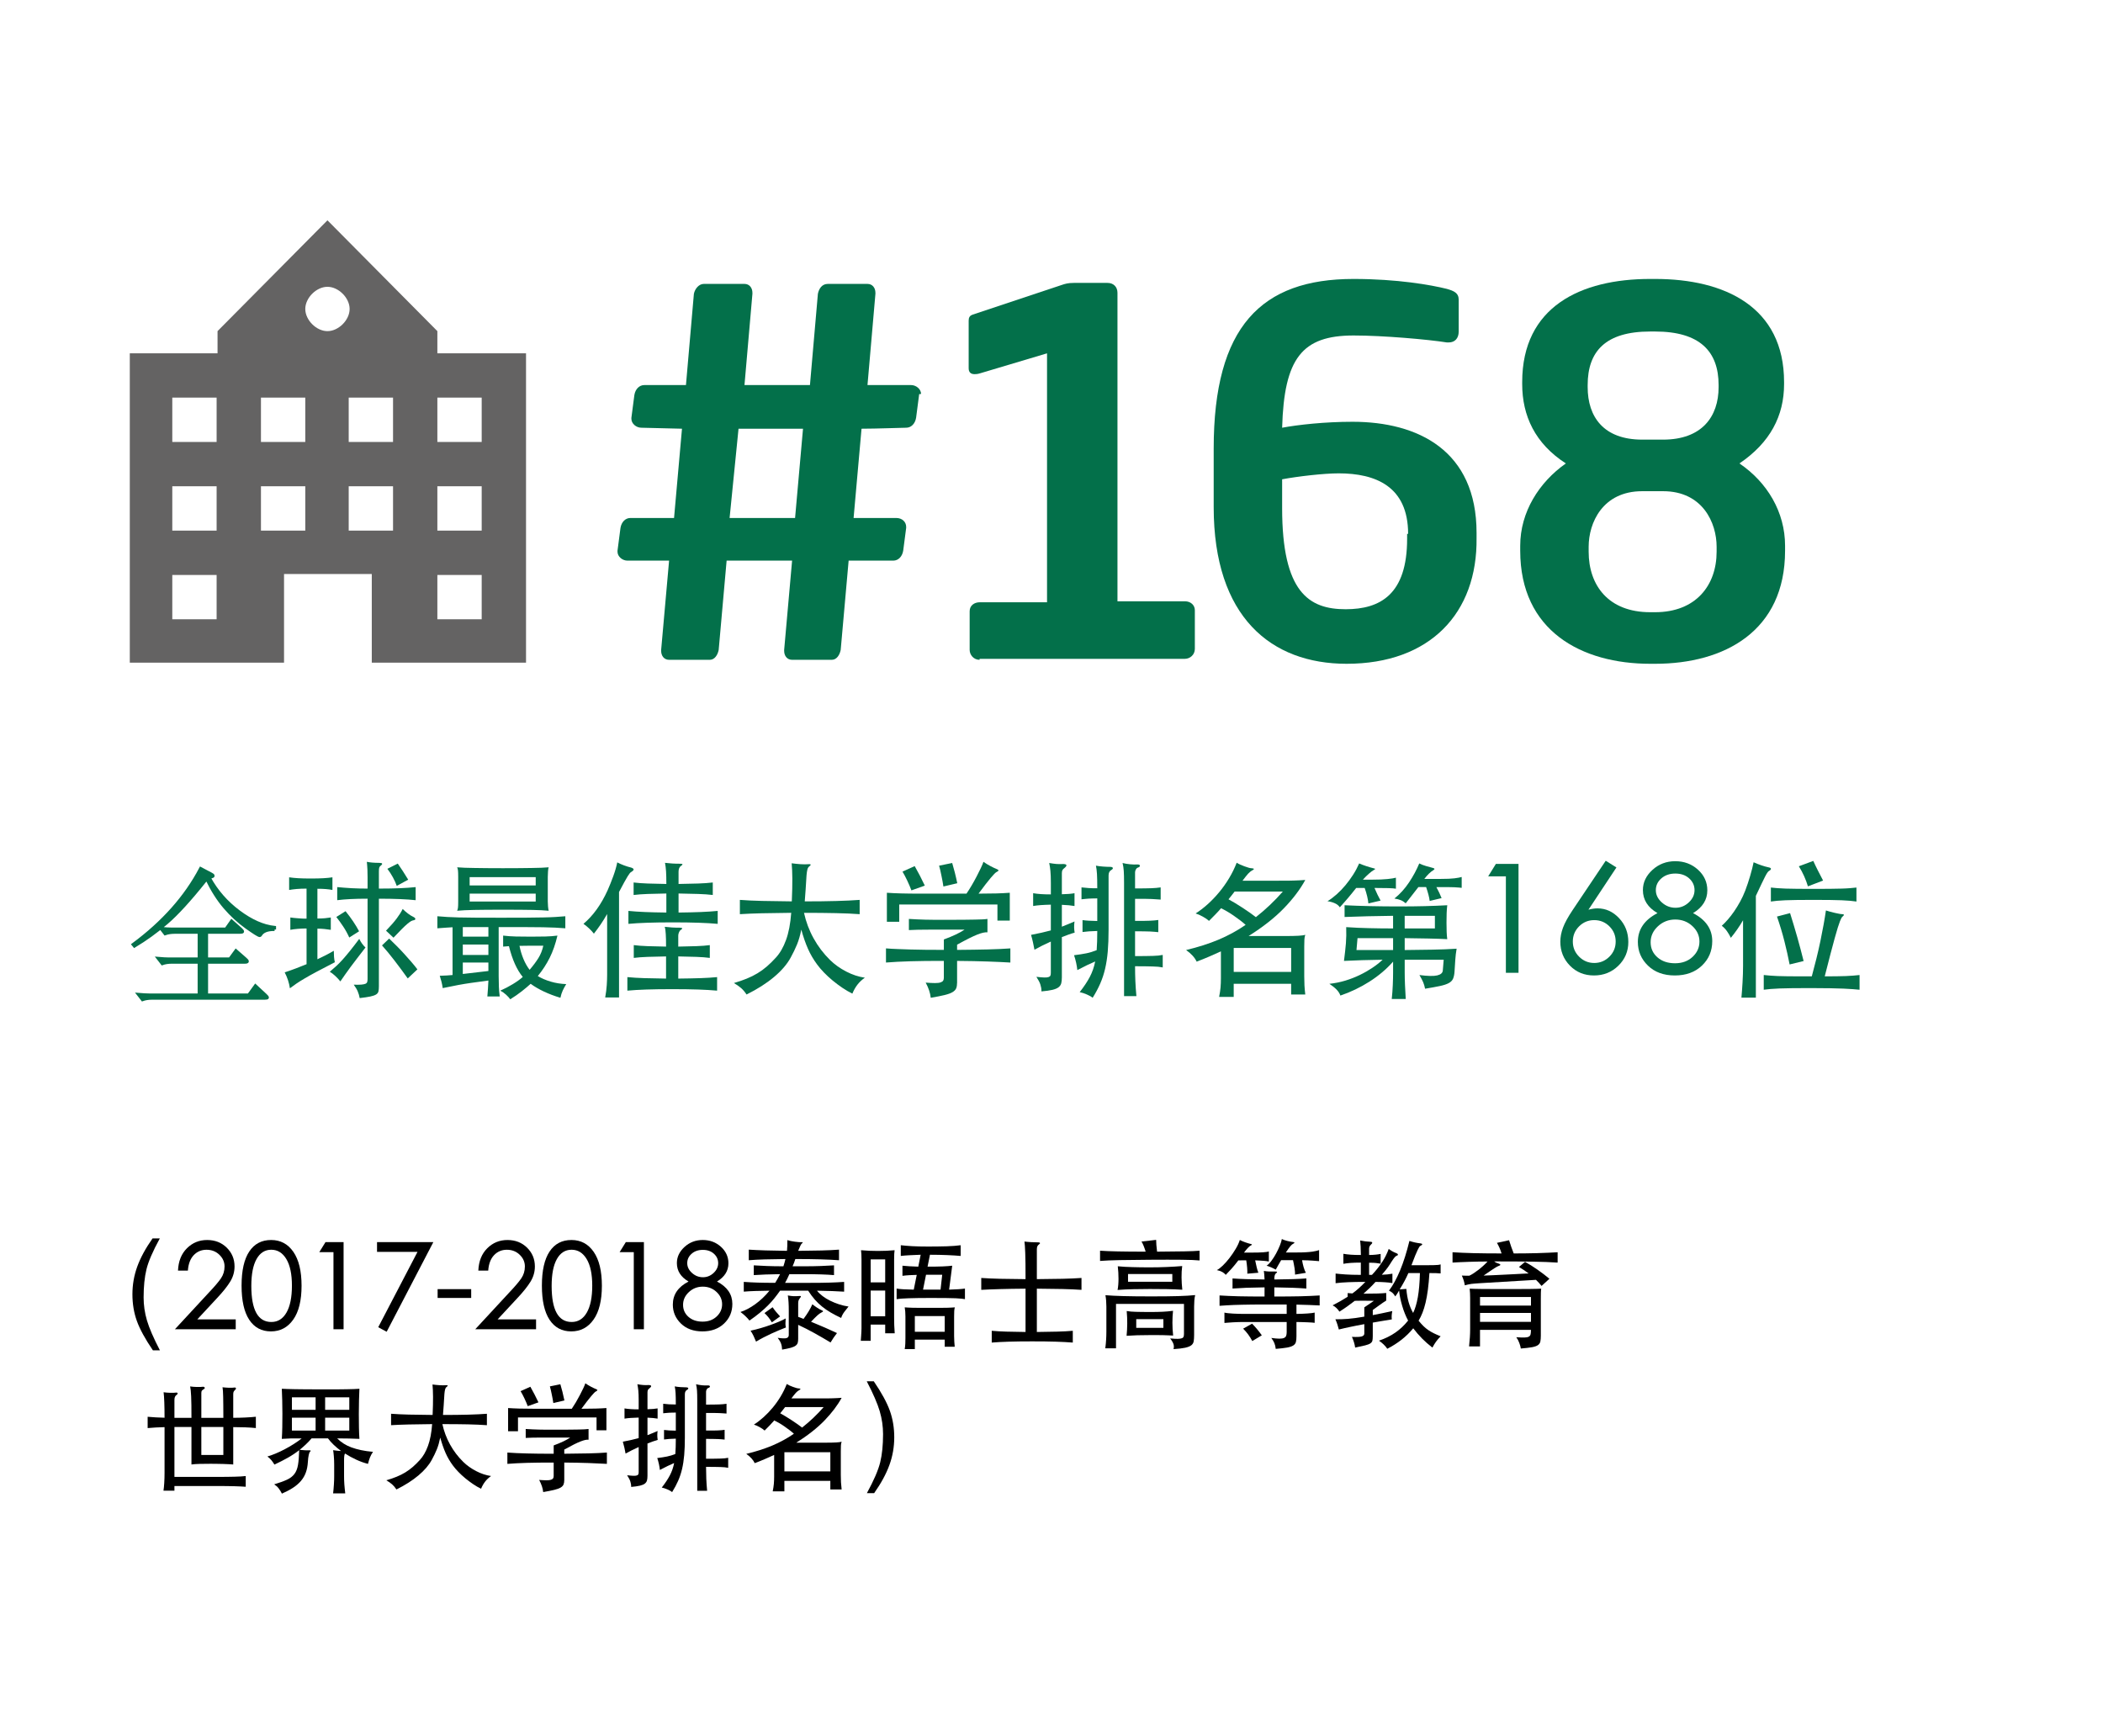 <?xml version="1.0" encoding="utf-8"?>
<!-- Generator: Adobe Illustrator 22.1.0, SVG Export Plug-In . SVG Version: 6.00 Build 0)  -->
<svg version="1.1" id="Layer_1" xmlns="http://www.w3.org/2000/svg" xmlns:xlink="http://www.w3.org/1999/xlink" x="0px" y="0px"
	 viewBox="0 0 212 175" style="enable-background:new 0 0 212 175;" xml:space="preserve">
<style type="text/css">
	.st0{enable-background:new    ;}
	.st1{fill:#03704A;}
	.st2{fill:#03704A;stroke:#03704A;stroke-width:0.3;stroke-miterlimit:10;}
	.st3{fill:#646363;}
</style>
<g>
	<path class="st1" d="M92.65,39.824l-0.3,2.3c-0.1,0.6-0.5,1-1,1c-0.4,0-3,0.1-4.5,0.1l-0.8,9h4.3c0.6,0,1,0.4,1,0.9
		c0,0.1,0,0.1,0,0.1l-0.3,2.3c-0.1,0.6-0.5,1-1,1h-4.5l-0.8,9c-0.1,0.5-0.4,1-0.9,1h-4c-0.5,0-0.8-0.4-0.8-0.9c0-0.1,0-0.1,0-0.1
		l0.8-9h-6.6l-0.8,9c-0.1,0.5-0.4,1-0.9,1h-4.1c-0.5,0-0.8-0.4-0.8-0.9c0-0.1,0-0.1,0-0.1l0.8-9h-4.2c-0.5,0-1-0.4-1-0.9
		c0-0.1,0-0.1,0-0.1l0.3-2.3c0.1-0.6,0.5-1,1-1h4.4l0.8-9l-4.1-0.1c-0.5,0-1-0.4-1-0.9c0-0.1,0-0.1,0-0.1l0.3-2.3c0.1-0.6,0.5-1,1-1
		h4.2l0.8-9.2c0.1-0.5,0.5-1,1-1h4.1c0.5,0,0.8,0.4,0.8,0.9c0,0.1,0,0.1,0,0.1l-0.8,9.2h6.6l0.8-9.2c0.1-0.5,0.4-1,1-1h4
		c0.5,0,0.8,0.4,0.8,0.9v0.1l-0.8,9.2h4.4c0.5,0,1,0.4,1,0.9C92.65,39.724,92.65,39.724,92.65,39.824z M74.45,43.224l-0.9,9h6.6
		l0.8-9H74.45z"/>
	<path class="st1" d="M98.75,66.524c-0.6,0-1-0.5-1-1v-3.9c0-0.6,0.5-0.9,1-0.9h6.8v-25.1l-6.7,2c-0.3,0.1-0.5,0.1-0.6,0.1
		c-0.4,0-0.6-0.2-0.6-0.6v-4.8c0-0.3,0.1-0.5,0.4-0.6l9-3c0.3-0.1,0.6-0.2,1.2-0.2h3.4c0.6,0,1,0.4,1,1v31.1h6.8c0.6,0,1,0.4,1,0.9
		v3.9c0,0.6-0.5,1-1,1h-20.7V66.524z"/>
	<path class="st1" d="M135.75,66.924c-7.6,0-13.4-4.7-13.4-15.8v-5.9c0-12.3,4.8-17.1,14.1-17.1c4.4,0,7.8,0.6,9.4,1
		c0.7,0.2,1.2,0.4,1.2,1.1v3.2c0,0.7-0.4,1.1-1,1.1c-0.1,0-0.2,0-0.2,0c-1.9-0.3-6.4-0.7-9.4-0.7c-5.2,0-7,2.3-7.2,9.3
		c1.6-0.3,4.3-0.6,7.1-0.6c6.6,0,12.5,2.9,12.5,11.2v0.5C148.95,61.824,144.15,66.924,135.75,66.924z M141.95,53.824
		c0-4.8-3.3-6.1-7-6.1c-1.5,0-4.1,0.3-5.7,0.6v2.9c0,8.5,2.7,10.2,6.4,10.2c3.5,0,6.2-1.5,6.2-7.1v-0.5H141.95z"/>
	<path class="st1" d="M166.85,66.924h-0.5c-6.9,0-13.1-3.3-13.1-11.4v-0.5c0-3.4,1.9-6.4,4.6-8.3c-3.1-2-4.4-4.8-4.4-8v-0.2
		c0-7.6,5.9-10.4,12.9-10.4h0.5c7,0,13,2.8,13,10.4v0.2c0,3.2-1.4,5.9-4.5,8c2.8,1.9,4.6,4.9,4.6,8.3v0.5
		C179.95,63.624,173.85,66.924,166.85,66.924z M173.25,38.824c0-3.4-1.9-5.4-6.4-5.4h-0.5c-4.5,0-6.3,2-6.3,5.4v0.2
		c0,3,1.6,5.3,5.5,5.3h2.1c3.9,0,5.6-2.3,5.6-5.3L173.25,38.824L173.25,38.824z M173.05,55.124c0-2.4-1.4-5.6-5.4-5.6h-2.1
		c-4,0-5.4,3.2-5.4,5.6v0.5c0,3.4,2,6.1,6.2,6.1h0.5c4.1,0,6.2-2.7,6.2-6.1V55.124z"/>
</g>
<g>
	<path class="st3" d="M48.559,44.558H44.09v-4.469h4.469V44.558z M48.559,53.497H44.09v-4.469h4.469V53.497z M48.559,62.436H44.09
		v-4.469h4.469V62.436z M39.621,44.558h-4.469v-4.469h4.469V44.558z M39.621,53.497h-4.469v-4.469h4.469V53.497z M30.775,44.558
		h-4.469v-4.469h4.469V44.558z M30.775,53.497h-4.469v-4.469h4.469V53.497z M21.837,44.558h-4.469v-4.469h4.469
		C21.837,40.089,21.837,44.558,21.837,44.558z M21.837,53.497h-4.469v-4.469h4.469C21.837,49.028,21.837,53.497,21.837,53.497z
		 M21.837,62.436h-4.469v-4.469h4.469C21.837,57.966,21.837,62.436,21.837,62.436z M33.01,28.916c1.117,0,2.235,1.117,2.235,2.235
		c0,1.117-1.117,2.235-2.235,2.235s-2.235-1.117-2.235-2.235C30.775,30.033,31.893,28.916,33.01,28.916 M44.09,35.62v-2.235
		L33.01,22.212L21.93,33.385v2.235h-8.846v31.192h15.549v-8.939h8.846v8.939h15.549V35.62H44.09z"/>
</g>
<g>
	<g class="st0">
		<path class="st2" d="M27.68,93.714c-0.73-0.01-1.206,0.18-1.425,0.569c-0.02,0.03-0.045,0.045-0.075,0.045
			c-0.11,0-0.558-0.279-1.343-0.84c-0.785-0.56-1.51-1.228-2.175-2.002c-0.666-0.775-1.268-1.723-1.808-2.843
			c-0.1,0.08-0.165,0.14-0.195,0.18c-1.54,1.931-2.83,3.341-3.87,4.23s-2.12,1.67-3.24,2.34l-0.135-0.165
			c3.04-2.25,5.31-4.805,6.81-7.665l1.08,0.57c0.12,0.06,0.18,0.115,0.18,0.165s-0.047,0.085-0.143,0.104
			c-0.095,0.021-0.177,0.051-0.248,0.09c0.74,1.351,1.738,2.493,2.993,3.428c1.255,0.936,2.453,1.463,3.593,1.583V93.714z
			 M26.765,100.328c0.13,0.12,0.195,0.203,0.195,0.248s-0.09,0.067-0.27,0.067H15.334c-0.37,0-0.695,0.05-0.975,0.15l-0.42-0.54
			c0.47,0.039,0.835,0.06,1.095,0.06h5.04v-3.3H17.33c-0.37,0-0.695,0.05-0.975,0.149l-0.42-0.54
			c0.47,0.041,0.835,0.061,1.095,0.061h3.045v-2.686h-2.46c-0.37,0-0.695,0.051-0.975,0.15l-0.42-0.54
			c0.47,0.04,0.835,0.061,1.095,0.061h5.46l0.57-0.811l0.915,0.811c0.13,0.119,0.195,0.205,0.195,0.255s-0.09,0.074-0.27,0.074
			h-3.36v2.686h2.34l0.615-0.84l0.96,0.84c0.13,0.11,0.195,0.192,0.195,0.247c0,0.056-0.09,0.083-0.27,0.083h-3.84v3.3h4.245
			l0.675-0.93L26.765,100.328z"/>
		<path class="st1" d="M32,96.714c0.28-0.13,0.552-0.263,0.817-0.397c0.265-0.136,0.542-0.288,0.833-0.458
			c0,0.2,0.007,0.4,0.022,0.601c0.015,0.199,0.042,0.385,0.083,0.555c-0.74,0.38-1.353,0.7-1.837,0.96
			c-0.485,0.26-0.893,0.487-1.223,0.683c-0.33,0.194-0.605,0.367-0.825,0.518c-0.22,0.149-0.435,0.305-0.645,0.465
			c-0.08-0.55-0.255-1.085-0.525-1.605c0.42-0.14,0.807-0.277,1.162-0.412s0.703-0.272,1.042-0.412v-3.601
			c-0.31,0-0.61,0.013-0.9,0.038c-0.29,0.024-0.535,0.058-0.735,0.097v-1.245c0.1,0.021,0.22,0.035,0.36,0.046
			c0.14,0.01,0.285,0.022,0.435,0.037s0.297,0.025,0.442,0.03s0.278,0.007,0.397,0.007v-3.029c-0.38,0-0.71,0.013-0.99,0.037
			c-0.28,0.025-0.535,0.058-0.765,0.098v-1.275c0.27,0.04,0.575,0.07,0.915,0.09c0.34,0.021,0.765,0.03,1.275,0.03
			c0.51,0,0.935-0.01,1.275-0.03c0.34-0.02,0.64-0.05,0.9-0.09v1.275c-0.2-0.04-0.423-0.07-0.667-0.09
			c-0.245-0.021-0.528-0.03-0.848-0.03v3c0.28,0,0.532-0.01,0.757-0.03c0.225-0.02,0.422-0.045,0.593-0.075v1.245
			c-0.17-0.029-0.38-0.057-0.63-0.082s-0.49-0.038-0.72-0.038V96.714z M36.844,95.528c-0.33,0.431-0.617,0.803-0.862,1.118
			c-0.245,0.314-0.462,0.603-0.652,0.862c-0.19,0.26-0.365,0.502-0.525,0.728c-0.16,0.225-0.325,0.462-0.495,0.712
			c-0.17-0.21-0.348-0.399-0.533-0.569s-0.362-0.306-0.532-0.405c0.24-0.2,0.462-0.396,0.667-0.585
			c0.205-0.19,0.417-0.407,0.637-0.652c0.22-0.245,0.462-0.533,0.728-0.863c0.265-0.329,0.578-0.734,0.938-1.215
			C36.384,95.009,36.594,95.299,36.844,95.528z M35.209,94.523c-0.18-0.399-0.385-0.772-0.615-1.117
			c-0.23-0.346-0.46-0.662-0.69-0.953l0.93-0.585c0.56,0.69,1.015,1.365,1.365,2.025L35.209,94.523z M37.055,90.608
			c-0.66,0-1.235,0.013-1.725,0.038c-0.49,0.024-0.935,0.062-1.335,0.112v-1.32c0.2,0.021,0.427,0.04,0.682,0.06
			c0.255,0.021,0.518,0.038,0.788,0.053c0.27,0.016,0.542,0.025,0.817,0.03c0.275,0.005,0.533,0.008,0.773,0.008
			c0-0.46,0-0.843,0-1.147c0-0.306-0.005-0.558-0.015-0.758c-0.01-0.2-0.02-0.36-0.03-0.48c-0.01-0.119-0.02-0.225-0.03-0.314
			c0.34,0.07,0.75,0.104,1.23,0.104c0.37,0,0.415,0.105,0.135,0.315c-0.06,0.05-0.1,0.112-0.12,0.188
			c-0.021,0.075-0.03,0.208-0.03,0.397v1.695c0.82,0,1.527-0.013,2.123-0.038c0.595-0.024,1.123-0.062,1.583-0.112v1.32
			c-0.46-0.05-0.988-0.088-1.583-0.112c-0.595-0.025-1.303-0.038-2.123-0.038v8.851c0,0.199-0.015,0.364-0.045,0.494
			c-0.03,0.13-0.11,0.235-0.24,0.315c-0.13,0.08-0.325,0.147-0.585,0.202c-0.26,0.055-0.615,0.107-1.065,0.158
			c-0.04-0.23-0.105-0.453-0.195-0.668s-0.225-0.442-0.405-0.683c0.32,0.01,0.572,0.008,0.757-0.007
			c0.185-0.016,0.325-0.043,0.42-0.083s0.155-0.1,0.18-0.18c0.025-0.08,0.038-0.181,0.038-0.3V90.608z M41.104,98.648
			c-0.45-0.63-0.9-1.237-1.35-1.822c-0.45-0.585-0.865-1.088-1.245-1.508l0.72-0.689c0.25,0.239,0.505,0.489,0.765,0.75
			c0.26,0.26,0.512,0.524,0.757,0.795c0.245,0.27,0.482,0.537,0.712,0.802c0.23,0.266,0.435,0.518,0.615,0.758L41.104,98.648z
			 M38.915,93.834c0.24-0.25,0.447-0.476,0.623-0.676c0.175-0.199,0.327-0.387,0.458-0.562c0.13-0.175,0.242-0.337,0.337-0.487
			c0.095-0.149,0.182-0.305,0.262-0.465c0.17,0.17,0.348,0.325,0.533,0.465c0.185,0.141,0.362,0.25,0.533,0.33
			c0.14,0.07,0.21,0.141,0.21,0.21c0,0.07-0.06,0.115-0.18,0.135c-0.08,0.011-0.165,0.04-0.255,0.09
			c-0.09,0.051-0.21,0.138-0.36,0.263c-0.15,0.125-0.338,0.3-0.562,0.525c-0.225,0.225-0.508,0.518-0.848,0.877L38.915,93.834z
			 M39.995,89.318c-0.09-0.27-0.22-0.56-0.39-0.87c-0.17-0.31-0.355-0.595-0.555-0.854l1.05-0.525
			c0.18,0.261,0.353,0.518,0.518,0.772c0.165,0.255,0.342,0.538,0.532,0.848L39.995,89.318z"/>
		<path class="st1" d="M45.62,93.488c-0.17,0.011-0.375,0.022-0.615,0.038c-0.24,0.015-0.545,0.037-0.915,0.067v-1.215
			c0.36,0.029,0.695,0.055,1.005,0.074c0.31,0.021,0.685,0.035,1.125,0.045c0.44,0.011,0.995,0.018,1.665,0.023
			c0.67,0.005,1.55,0.007,2.64,0.007c1.05,0,1.913-0.002,2.587-0.007c0.675-0.006,1.243-0.013,1.703-0.023
			c0.46-0.01,0.853-0.024,1.178-0.045c0.325-0.02,0.657-0.045,0.997-0.074v1.215c-0.35-0.03-0.69-0.053-1.02-0.067
			c-0.33-0.016-0.735-0.027-1.215-0.038c-0.48-0.01-1.075-0.015-1.785-0.015s-1.61,0-2.7,0v4.935c0,0.4,0.007,0.763,0.022,1.088
			s0.042,0.647,0.083,0.968h-1.245c0.02-0.261,0.04-0.521,0.06-0.78s0.035-0.535,0.045-0.825l-1.755,0.24
			c-0.42,0.06-0.848,0.13-1.283,0.21c-0.435,0.08-0.958,0.185-1.567,0.314c-0.03-0.22-0.073-0.438-0.127-0.652
			c-0.055-0.215-0.112-0.412-0.172-0.592c0.26-0.01,0.495-0.021,0.705-0.03s0.405-0.025,0.585-0.045V93.488z M55.31,91.823
			c-0.24-0.02-0.483-0.037-0.728-0.052c-0.245-0.016-0.54-0.025-0.885-0.03c-0.345-0.005-0.757-0.01-1.237-0.016
			c-0.48-0.005-1.07-0.007-1.77-0.007c-0.64,0-1.195,0.002-1.665,0.007c-0.47,0.006-0.885,0.011-1.245,0.016
			c-0.36,0.005-0.672,0.015-0.938,0.03c-0.265,0.015-0.517,0.032-0.757,0.052c0.04-0.09,0.067-0.194,0.083-0.314
			s0.022-0.33,0.022-0.63v-2.46c0-0.301-0.007-0.518-0.022-0.653c-0.015-0.135-0.042-0.242-0.083-0.322
			c0.24,0.021,0.5,0.035,0.78,0.045c0.28,0.011,0.603,0.018,0.968,0.022c0.365,0.006,0.78,0.011,1.245,0.016
			c0.465,0.005,1.002,0.007,1.612,0.007c0.65,0,1.212-0.002,1.688-0.007s0.89-0.01,1.245-0.016c0.355-0.005,0.665-0.012,0.93-0.022
			c0.265-0.01,0.518-0.024,0.758-0.045c-0.03,0.08-0.053,0.218-0.067,0.413c-0.015,0.194-0.023,0.382-0.023,0.562v2.46
			c0,0.17,0.008,0.335,0.023,0.494C55.257,91.533,55.279,91.684,55.31,91.823z M46.654,93.474v0.96h2.58v-0.96H46.654z
			 M49.234,95.229h-2.58v1.05h2.58V95.229z M49.234,97.044h-2.58v1.154l2.58-0.3V97.044z M54.004,88.434h-6.66v0.84h6.66V88.434z
			 M54.004,90.099h-6.66v0.795h6.66V90.099z M51.305,95.394c-0.21,0.021-0.405,0.035-0.585,0.045v-1.11
			c0.41,0.051,0.838,0.08,1.283,0.091c0.445,0.01,0.953,0.015,1.522,0.015c0.55,0,1.035-0.005,1.455-0.015
			c0.42-0.011,0.825-0.04,1.215-0.091c-0.2,0.851-0.46,1.596-0.78,2.235c-0.32,0.64-0.72,1.255-1.2,1.845
			c0.38,0.23,0.817,0.418,1.312,0.562c0.495,0.146,1.013,0.228,1.553,0.248c-0.14,0.229-0.258,0.447-0.353,0.652
			c-0.095,0.205-0.172,0.447-0.232,0.728c-0.6-0.18-1.155-0.39-1.665-0.63c-0.51-0.24-0.955-0.5-1.335-0.78
			c-0.25,0.229-0.55,0.482-0.9,0.758c-0.35,0.274-0.735,0.542-1.155,0.802c-0.11-0.149-0.252-0.305-0.427-0.465
			c-0.175-0.16-0.368-0.295-0.578-0.404c0.43-0.19,0.847-0.408,1.252-0.653c0.405-0.245,0.743-0.487,1.013-0.728
			C52.109,97.789,51.645,96.754,51.305,95.394z M52.37,95.363c0.09,0.46,0.222,0.9,0.397,1.32c0.175,0.42,0.382,0.785,0.623,1.095
			c0.36-0.42,0.655-0.814,0.885-1.185s0.395-0.785,0.495-1.245c-0.51,0-0.962,0-1.357,0C53.017,95.349,52.669,95.354,52.37,95.363z"
			/>
		<path class="st1" d="M61.205,92.153c-0.23,0.4-0.448,0.75-0.653,1.05c-0.205,0.301-0.433,0.61-0.682,0.931
			c-0.13-0.17-0.288-0.343-0.473-0.518s-0.377-0.333-0.578-0.473c0.97-0.82,1.78-1.945,2.43-3.375c0.2-0.45,0.392-0.93,0.578-1.44
			c0.185-0.51,0.317-0.97,0.397-1.38c0.45,0.23,0.92,0.405,1.41,0.525c0.15,0.05,0.23,0.11,0.24,0.18
			c0.01,0.07-0.075,0.16-0.255,0.271c-0.04,0.02-0.085,0.06-0.135,0.12c-0.05,0.06-0.12,0.162-0.21,0.307
			c-0.09,0.146-0.205,0.346-0.345,0.601c-0.14,0.255-0.315,0.582-0.525,0.982v10.635h-1.395c0.08-0.45,0.133-0.865,0.158-1.245
			s0.038-0.729,0.038-1.05V92.153z M68.375,95.438c0.67-0.01,1.277-0.024,1.822-0.045c0.545-0.02,0.998-0.055,1.358-0.105v1.29
			c-0.36-0.05-0.813-0.084-1.358-0.104s-1.152-0.035-1.822-0.045v2.234c0.87-0.01,1.615-0.024,2.235-0.045
			c0.62-0.02,1.18-0.055,1.68-0.104v1.365c-0.56-0.051-1.198-0.088-1.913-0.113c-0.715-0.024-1.587-0.037-2.618-0.037
			c-1.02,0-1.89,0.013-2.61,0.037c-0.72,0.025-1.355,0.062-1.905,0.113v-1.365c0.51,0.05,1.072,0.085,1.688,0.104
			c0.615,0.021,1.352,0.035,2.212,0.045v-2.234c-0.69,0.01-1.31,0.024-1.86,0.045c-0.55,0.021-1.015,0.055-1.395,0.104v-1.29
			c0.39,0.051,0.857,0.086,1.402,0.105c0.545,0.021,1.163,0.035,1.853,0.045c0-0.28-0.002-0.522-0.007-0.728
			c-0.005-0.205-0.013-0.385-0.023-0.54c-0.01-0.155-0.022-0.29-0.037-0.405c-0.015-0.114-0.038-0.222-0.068-0.322
			c0.25,0.03,0.495,0.053,0.735,0.067c0.24,0.016,0.505,0.022,0.795,0.022c0.13,0,0.205,0.021,0.225,0.061
			c0.02,0.04-0.025,0.095-0.135,0.165c-0.08,0.05-0.143,0.135-0.188,0.255s-0.067,0.225-0.067,0.314V95.438z M68.404,89.123
			c0.75-0.01,1.41-0.024,1.98-0.045c0.57-0.02,1.06-0.055,1.47-0.104v1.26c-0.41-0.05-0.9-0.085-1.47-0.104
			c-0.57-0.021-1.23-0.035-1.98-0.045v1.92c0.87-0.01,1.618-0.027,2.243-0.053s1.192-0.062,1.703-0.112v1.305
			c-0.56-0.05-1.195-0.088-1.905-0.112c-0.71-0.025-1.58-0.038-2.61-0.038c-1.02,0-1.885,0.013-2.595,0.038
			c-0.71,0.024-1.34,0.062-1.89,0.112v-1.305c0.51,0.05,1.062,0.087,1.657,0.112c0.595,0.025,1.317,0.043,2.167,0.053v-1.92
			c-0.7,0.01-1.325,0.024-1.875,0.045c-0.55,0.02-1.025,0.055-1.425,0.104v-1.26c0.4,0.05,0.875,0.085,1.425,0.104
			c0.55,0.021,1.175,0.035,1.875,0.045c0-0.529-0.01-0.952-0.03-1.267c-0.02-0.315-0.055-0.603-0.105-0.863
			c0.25,0.03,0.495,0.053,0.735,0.067c0.24,0.016,0.505,0.023,0.795,0.023c0.28,0,0.305,0.074,0.075,0.225
			c-0.08,0.05-0.14,0.127-0.18,0.232s-0.06,0.218-0.06,0.338V89.123z"/>
		<path class="st1" d="M80.779,93.729c-0.06,0.29-0.125,0.558-0.195,0.803c-0.07,0.245-0.15,0.478-0.24,0.697
			c-0.09,0.22-0.188,0.438-0.292,0.652s-0.217,0.433-0.337,0.652c-0.36,0.67-0.92,1.325-1.68,1.965
			c-0.76,0.641-1.686,1.23-2.775,1.771c-0.17-0.26-0.353-0.476-0.547-0.646s-0.438-0.34-0.728-0.51c0.48-0.14,0.915-0.29,1.305-0.45
			c0.39-0.159,0.75-0.34,1.08-0.54c0.33-0.199,0.642-0.427,0.938-0.682c0.295-0.256,0.592-0.548,0.893-0.878
			c0.42-0.45,0.765-1.045,1.035-1.785c0.27-0.739,0.445-1.654,0.525-2.745c-1.12,0.011-2.105,0.025-2.955,0.045
			c-0.85,0.021-1.59,0.051-2.22,0.091v-1.44c0.65,0.05,1.402,0.085,2.257,0.105c0.855,0.02,1.848,0.035,2.978,0.045
			c0.04-0.931,0.058-1.695,0.053-2.295c-0.005-0.601-0.028-1.115-0.067-1.546c0.29,0.04,0.585,0.07,0.885,0.091
			c0.3,0.02,0.575,0.02,0.825,0c0.12-0.01,0.188,0.005,0.202,0.045c0.015,0.04-0.032,0.1-0.142,0.18
			c-0.09,0.07-0.153,0.178-0.188,0.322c-0.035,0.146-0.063,0.333-0.083,0.562c-0.03,0.5-0.06,0.978-0.09,1.433
			c-0.03,0.455-0.06,0.857-0.09,1.208c1.21,0,2.267-0.013,3.172-0.038c0.905-0.024,1.692-0.062,2.363-0.112v1.44
			c-0.68-0.051-1.478-0.085-2.393-0.105c-0.915-0.02-1.988-0.03-3.218-0.03c0.2,0.91,0.522,1.768,0.968,2.573
			c0.445,0.805,0.998,1.532,1.657,2.182c0.46,0.45,1.002,0.838,1.627,1.163s1.253,0.532,1.883,0.622
			c-0.3,0.21-0.55,0.445-0.75,0.705c-0.2,0.26-0.37,0.561-0.51,0.9c-0.33-0.16-0.665-0.355-1.005-0.585
			c-0.34-0.23-0.667-0.476-0.982-0.735s-0.607-0.53-0.877-0.81c-0.27-0.28-0.5-0.55-0.69-0.811c-0.37-0.5-0.678-1.027-0.923-1.582
			C81.202,95.101,80.979,94.459,80.779,93.729z"/>
		<path class="st1" d="M95.149,96.879c-0.66,0-1.268,0.002-1.822,0.007c-0.555,0.006-1.068,0.016-1.538,0.03
			c-0.47,0.015-0.91,0.032-1.32,0.053c-0.41,0.02-0.795,0.045-1.155,0.075v-1.426c0.37,0.03,0.757,0.053,1.163,0.067
			c0.405,0.016,0.842,0.03,1.312,0.046c0.47,0.015,0.982,0.024,1.538,0.029c0.555,0.006,1.162,0.008,1.822,0.008v-1.05
			c0.92-0.34,1.615-0.67,2.085-0.99h-3.48c-0.91,0-1.62,0.015-2.13,0.045v-1.125c0.29,0.021,0.565,0.035,0.825,0.045
			c0.26,0.01,0.535,0.021,0.825,0.03s0.617,0.015,0.982,0.015s0.803,0,1.312,0c0.63,0,1.165-0.002,1.605-0.007
			s0.812-0.011,1.118-0.016c0.305-0.005,0.555-0.013,0.75-0.022s0.362-0.024,0.502-0.045v1.35c-0.13-0.01-0.275,0.003-0.435,0.038
			s-0.355,0.098-0.585,0.188s-0.51,0.218-0.84,0.383s-0.73,0.377-1.2,0.637v0.525c1.19-0.01,2.212-0.024,3.067-0.045
			s1.623-0.055,2.303-0.105v1.426c-0.68-0.04-1.448-0.075-2.303-0.105s-1.877-0.05-3.067-0.06v2.189c0,0.23-0.03,0.42-0.09,0.57
			c-0.06,0.149-0.183,0.279-0.368,0.39s-0.453,0.208-0.802,0.293c-0.35,0.085-0.815,0.177-1.395,0.277
			c-0.05-0.48-0.22-0.99-0.51-1.53c0.39,0.03,0.705,0.045,0.945,0.045c0.24,0,0.425-0.022,0.555-0.067s0.218-0.104,0.263-0.18
			s0.067-0.173,0.067-0.293V96.879z M98.645,90.099c0.69,0,1.292-0.008,1.808-0.022c0.515-0.016,0.962-0.038,1.342-0.067v2.805
			h-1.245v-1.62h-9.9v1.74h-1.245v-2.925c0.41,0.029,0.895,0.052,1.455,0.067c0.56,0.015,1.215,0.022,1.965,0.022h4.605
			c0.17-0.25,0.345-0.527,0.525-0.833c0.18-0.305,0.347-0.607,0.502-0.907c0.155-0.3,0.295-0.58,0.42-0.84s0.212-0.47,0.263-0.63
			c0.21,0.149,0.442,0.292,0.697,0.428c0.255,0.135,0.473,0.237,0.652,0.307c0.12,0.051,0.175,0.098,0.165,0.143
			c-0.01,0.045-0.085,0.104-0.225,0.173c-0.09,0.05-0.275,0.24-0.555,0.57C99.594,88.839,99.185,89.369,98.645,90.099z
			 M91.879,89.769c-0.05-0.14-0.112-0.295-0.188-0.465c-0.075-0.17-0.152-0.343-0.232-0.518s-0.163-0.34-0.248-0.495
			s-0.163-0.293-0.232-0.412l1.23-0.556c0.15,0.261,0.32,0.573,0.51,0.938c0.19,0.365,0.36,0.708,0.51,1.027L91.879,89.769z
			 M95.104,89.379c-0.02-0.15-0.047-0.317-0.083-0.503c-0.035-0.185-0.073-0.375-0.112-0.57c-0.04-0.194-0.081-0.382-0.12-0.562
			c-0.04-0.18-0.08-0.335-0.12-0.465l1.32-0.27c0.08,0.26,0.167,0.577,0.263,0.952c0.095,0.375,0.177,0.737,0.248,1.088
			L95.104,89.379z"/>
		<path class="st1" d="M105.935,91.209c-0.39,0.01-0.728,0.024-1.013,0.045c-0.285,0.02-0.542,0.05-0.772,0.09v-1.29
			c0.23,0.04,0.488,0.07,0.772,0.09c0.285,0.021,0.623,0.03,1.013,0.03v-1.155c0-0.51-0.015-0.915-0.045-1.215
			c-0.03-0.3-0.07-0.565-0.12-0.795c0.29,0.05,0.53,0.082,0.72,0.098c0.19,0.015,0.39,0.018,0.6,0.007
			c0.23-0.01,0.365,0.021,0.405,0.09c0.04,0.07-0.021,0.171-0.18,0.301c-0.11,0.08-0.183,0.157-0.218,0.232
			c-0.035,0.074-0.053,0.178-0.053,0.308v2.114c0.53-0.01,0.955-0.045,1.275-0.104v1.29c-0.17-0.03-0.36-0.055-0.57-0.075
			c-0.21-0.02-0.445-0.035-0.705-0.045v2.205c0.2-0.08,0.405-0.163,0.615-0.248s0.43-0.177,0.66-0.277
			c-0.03,0.23-0.043,0.433-0.038,0.607c0.006,0.176,0.023,0.348,0.053,0.518c-0.189,0.051-0.395,0.115-0.615,0.195
			c-0.22,0.08-0.444,0.165-0.675,0.255v4.05c0,0.24-0.02,0.44-0.06,0.601c-0.04,0.159-0.13,0.295-0.27,0.404
			c-0.14,0.11-0.348,0.197-0.623,0.263s-0.643,0.117-1.103,0.157c0-0.14-0.01-0.265-0.03-0.375c-0.02-0.109-0.047-0.22-0.083-0.33
			c-0.035-0.109-0.085-0.225-0.15-0.345c-0.065-0.12-0.148-0.26-0.248-0.42c0.34,0.04,0.605,0.062,0.795,0.067
			c0.19,0.006,0.335-0.01,0.435-0.045c0.1-0.035,0.163-0.087,0.188-0.157s0.038-0.165,0.038-0.285v-3.135
			c-0.63,0.28-1.18,0.555-1.65,0.825c-0.04-0.221-0.09-0.468-0.15-0.743c-0.06-0.274-0.125-0.527-0.195-0.757
			c0.38-0.07,0.732-0.143,1.058-0.218c0.325-0.075,0.637-0.152,0.938-0.232V91.209z M110.614,90.578c-0.18,0-0.34,0.003-0.48,0.008
			c-0.14,0.005-0.27,0.01-0.39,0.015c-0.12,0.006-0.237,0.016-0.353,0.03c-0.115,0.016-0.237,0.027-0.367,0.038v-1.2
			c0.27,0.029,0.512,0.053,0.728,0.067c0.215,0.015,0.502,0.022,0.862,0.022c0-0.64-0.01-1.122-0.03-1.447
			c-0.02-0.325-0.055-0.603-0.104-0.833c0.199,0.04,0.435,0.07,0.705,0.09c0.27,0.021,0.505,0.03,0.705,0.03
			c0.17,0,0.267,0.035,0.292,0.105c0.025,0.069-0.032,0.145-0.173,0.225c-0.17,0.1-0.255,0.28-0.255,0.54v5.46
			c0,0.83-0.027,1.565-0.082,2.205c-0.056,0.64-0.146,1.225-0.271,1.755s-0.29,1.027-0.495,1.492
			c-0.205,0.466-0.457,0.938-0.757,1.418c-0.13-0.11-0.322-0.22-0.578-0.33c-0.255-0.11-0.497-0.19-0.728-0.24
			c0.431-0.55,0.771-1.062,1.021-1.537s0.43-0.992,0.54-1.553c-0.26,0.11-0.53,0.232-0.811,0.367
			c-0.279,0.136-0.609,0.303-0.989,0.503c-0.021-0.22-0.061-0.468-0.12-0.742c-0.061-0.275-0.13-0.527-0.21-0.758
			c0.489-0.061,0.904-0.125,1.245-0.195c0.34-0.069,0.685-0.175,1.035-0.314c0.02-0.28,0.034-0.578,0.045-0.893
			c0.01-0.315,0.015-0.662,0.015-1.043c-0.351,0.011-0.63,0.022-0.84,0.038c-0.21,0.015-0.426,0.037-0.646,0.067v-1.2
			c0.22,0.03,0.436,0.05,0.646,0.06c0.21,0.011,0.489,0.021,0.84,0.03V90.578z M114.424,92.844c0.351,0,0.646,0,0.886,0
			c0.239,0,0.447-0.005,0.622-0.016c0.175-0.01,0.327-0.02,0.458-0.029c0.13-0.01,0.255-0.025,0.375-0.045v1.229
			c-0.12-0.01-0.245-0.022-0.375-0.037c-0.131-0.016-0.283-0.025-0.458-0.03s-0.383-0.01-0.622-0.015
			c-0.24-0.005-0.535-0.008-0.886-0.008v2.505c0.431,0,0.788-0.002,1.073-0.008c0.284-0.005,0.529-0.01,0.734-0.015
			s0.383-0.015,0.533-0.03c0.149-0.015,0.3-0.037,0.449-0.067v1.26c-0.149-0.029-0.3-0.052-0.449-0.067
			c-0.15-0.015-0.328-0.024-0.533-0.029s-0.45-0.01-0.734-0.016c-0.285-0.005-0.643-0.007-1.073-0.007c0,0.529,0.01,1.029,0.03,1.5
			c0.021,0.47,0.055,0.975,0.105,1.515h-1.245v-11.4c0-0.27-0.003-0.505-0.008-0.705c-0.005-0.199-0.013-0.375-0.022-0.524
			c-0.01-0.15-0.025-0.287-0.045-0.413c-0.021-0.125-0.045-0.252-0.075-0.382c0.24,0.06,0.49,0.103,0.75,0.127
			c0.26,0.025,0.5,0.033,0.72,0.022c0.17-0.01,0.263,0.028,0.278,0.113c0.015,0.085-0.053,0.152-0.203,0.202
			c-0.08,0.021-0.147,0.08-0.202,0.18c-0.056,0.101-0.083,0.2-0.083,0.3v1.62c0.391,0,0.715-0.002,0.976-0.007
			c0.26-0.005,0.482-0.01,0.667-0.016c0.186-0.005,0.348-0.015,0.488-0.029c0.14-0.016,0.289-0.033,0.449-0.053v1.229
			c-0.149-0.01-0.295-0.02-0.435-0.029c-0.141-0.011-0.303-0.021-0.487-0.03c-0.186-0.01-0.408-0.016-0.668-0.016s-0.59,0-0.99,0
			V92.844z"/>
		<path class="st1" d="M128.93,88.794c0.34,0,0.63,0,0.869,0c0.24,0,0.458-0.005,0.653-0.016c0.194-0.01,0.38-0.018,0.555-0.022
			s0.367-0.018,0.577-0.037c-0.51,0.939-1.225,1.888-2.145,2.842c-0.92,0.955-2.11,1.893-3.57,2.812h3.615
			c0.63,0,1.104-0.01,1.425-0.029c0.32-0.021,0.545-0.05,0.675-0.09c-0.05,0.13-0.08,0.287-0.09,0.472
			c-0.01,0.186-0.015,0.423-0.015,0.713v3c0,0.34,0.007,0.647,0.022,0.923c0.015,0.274,0.042,0.577,0.082,0.907h-1.425v-1.08h-5.79
			v1.32h-1.47c0.069-0.351,0.117-0.665,0.143-0.945c0.024-0.28,0.037-0.59,0.037-0.93v-2.715c-0.37,0.17-0.758,0.342-1.162,0.517
			c-0.405,0.176-0.833,0.348-1.283,0.518c-0.189-0.409-0.545-0.8-1.064-1.17c1.21-0.29,2.297-0.637,3.263-1.042
			c0.965-0.405,1.877-0.902,2.737-1.493c-0.15-0.14-0.33-0.289-0.54-0.449s-0.43-0.32-0.66-0.48s-0.457-0.305-0.683-0.435
			c-0.225-0.13-0.423-0.235-0.593-0.315c-0.189,0.221-0.382,0.431-0.577,0.63c-0.195,0.2-0.407,0.415-0.638,0.646
			c-0.14-0.13-0.343-0.271-0.607-0.42c-0.265-0.15-0.513-0.26-0.742-0.33c0.41-0.26,0.817-0.572,1.223-0.938
			c0.404-0.365,0.79-0.768,1.154-1.208c0.365-0.439,0.698-0.909,0.998-1.41c0.3-0.499,0.555-1.02,0.765-1.56
			c0.09,0.06,0.205,0.123,0.346,0.188c0.14,0.065,0.282,0.123,0.427,0.173c0.146,0.05,0.28,0.095,0.405,0.135s0.228,0.06,0.308,0.06
			c0.279,0.021,0.32,0.085,0.12,0.195c-0.17,0.09-0.322,0.21-0.458,0.36c-0.135,0.149-0.322,0.385-0.562,0.705H128.93z
			 M126.604,92.469c1-0.79,1.904-1.65,2.715-2.58h-4.86c-0.11,0.14-0.215,0.275-0.314,0.405c-0.101,0.13-0.2,0.255-0.301,0.375
			c0.19,0.1,0.413,0.228,0.668,0.382c0.255,0.155,0.513,0.317,0.772,0.487c0.26,0.171,0.508,0.338,0.742,0.503
			C126.262,92.206,126.454,92.349,126.604,92.469z M130.159,95.573h-5.79v2.415h5.79V95.573z"/>
		<path class="st1" d="M136.714,89.528c-0.149,0.19-0.292,0.368-0.427,0.532c-0.136,0.165-0.268,0.325-0.397,0.48
			c-0.131,0.155-0.263,0.308-0.397,0.457c-0.136,0.15-0.278,0.311-0.428,0.48c-0.11-0.17-0.275-0.305-0.495-0.405
			c-0.22-0.1-0.471-0.17-0.75-0.21c0.3-0.18,0.604-0.407,0.915-0.683c0.31-0.274,0.604-0.579,0.885-0.915
			c0.28-0.335,0.54-0.689,0.78-1.064s0.444-0.758,0.615-1.147c0.199,0.09,0.437,0.18,0.712,0.27s0.513,0.16,0.713,0.21
			c0.109,0.021,0.17,0.045,0.18,0.075s-0.055,0.08-0.195,0.15c-0.09,0.05-0.232,0.16-0.427,0.33c-0.195,0.17-0.397,0.37-0.607,0.6
			h0.989c0.601,0,1.096-0.02,1.485-0.06s0.675-0.085,0.854-0.136v1.11c-0.149-0.03-0.404-0.05-0.765-0.06
			c-0.36-0.011-0.825-0.016-1.395-0.016c0.199,0.471,0.404,0.896,0.614,1.275l-1.229,0.285c-0.021-0.22-0.062-0.466-0.128-0.735
			c-0.064-0.27-0.147-0.545-0.247-0.825H136.714z M140.435,92.334c-0.921,0.01-1.778,0.024-2.573,0.045
			c-0.795,0.02-1.567,0.045-2.317,0.074v-1.185c0.811,0.04,1.681,0.07,2.61,0.09c0.93,0.021,1.885,0.03,2.865,0.03
			c0.5,0,0.962-0.003,1.387-0.008c0.426-0.005,0.833-0.013,1.223-0.022c0.391-0.01,0.771-0.022,1.141-0.037
			c0.369-0.016,0.744-0.032,1.125-0.053c-0.03,0.25-0.051,0.518-0.061,0.803s-0.015,0.598-0.015,0.938
			c0,0.359,0.005,0.673,0.015,0.938s0.03,0.513,0.061,0.742c-0.54-0.03-1.19-0.053-1.95-0.067s-1.54-0.027-2.34-0.037v1.199
			c0.93-0.01,1.845-0.022,2.745-0.037c0.899-0.015,1.729-0.048,2.489-0.098c-0.029,0.16-0.058,0.345-0.082,0.555
			c-0.025,0.21-0.043,0.4-0.053,0.57l-0.075,1.17c-0.02,0.3-0.069,0.543-0.149,0.728c-0.08,0.186-0.228,0.335-0.442,0.45
			c-0.216,0.115-0.513,0.212-0.893,0.292c-0.381,0.08-0.875,0.17-1.485,0.271c-0.05-0.25-0.115-0.471-0.195-0.66
			s-0.205-0.43-0.375-0.72c0.841,0.11,1.438,0.122,1.793,0.037c0.354-0.085,0.542-0.247,0.562-0.487l0.09-1.095h-3.93v1.29
			c0,0.37,0.01,0.787,0.029,1.252c0.021,0.465,0.046,0.938,0.075,1.418h-1.41c0.051-0.471,0.085-0.94,0.105-1.41
			c0.02-0.47,0.03-0.89,0.03-1.26v-1.096c-0.671,0.761-1.466,1.433-2.386,2.018s-1.895,1.053-2.925,1.402
			c-0.08-0.22-0.21-0.422-0.39-0.607c-0.18-0.185-0.42-0.377-0.72-0.577c0.56-0.06,1.095-0.168,1.604-0.322
			c0.51-0.155,0.992-0.343,1.447-0.562s0.878-0.46,1.268-0.72c0.391-0.261,0.74-0.535,1.05-0.825
			c-0.75,0.01-1.438,0.024-2.062,0.045c-0.625,0.02-1.237,0.045-1.837,0.075c0.04-0.34,0.077-0.65,0.112-0.931
			c0.035-0.279,0.062-0.56,0.083-0.84c0.02-0.26,0.032-0.524,0.037-0.795c0.005-0.27,0.002-0.55-0.008-0.84
			c0.4,0.03,0.788,0.053,1.163,0.067s0.755,0.027,1.14,0.037c0.385,0.011,0.774,0.018,1.17,0.022
			c0.395,0.006,0.812,0.008,1.253,0.008V92.334z M140.435,94.584h-3.585l-0.105,1.199h3.69V94.584z M142.984,89.438
			c-0.18,0.23-0.38,0.487-0.601,0.772c-0.22,0.285-0.444,0.572-0.675,0.862c-0.16-0.14-0.325-0.245-0.495-0.314
			c-0.17-0.07-0.385-0.125-0.645-0.165c0.56-0.45,1.05-0.99,1.47-1.62s0.766-1.27,1.035-1.92c0.2,0.1,0.428,0.188,0.683,0.263
			c0.255,0.074,0.482,0.137,0.683,0.188c0.199,0.05,0.22,0.125,0.06,0.225c-0.14,0.08-0.29,0.197-0.45,0.353
			s-0.314,0.333-0.465,0.532h1.635c0.62,0,1.088-0.02,1.403-0.06c0.314-0.04,0.557-0.085,0.728-0.135v1.095
			c-0.08-0.01-0.178-0.021-0.293-0.03s-0.268-0.02-0.457-0.03c-0.19-0.01-0.431-0.015-0.721-0.015s-0.649,0-1.08,0
			c0.11,0.2,0.208,0.393,0.293,0.577c0.085,0.186,0.162,0.363,0.232,0.533l-1.2,0.285c-0.02-0.181-0.062-0.393-0.127-0.638
			c-0.065-0.245-0.143-0.498-0.232-0.758H142.984z M141.604,93.608h3.045v-1.274h-3.045V93.608z"/>
		<path class="st1" d="M153.079,98.078h-1.274v-9.72h-1.785l0.779-1.26h2.28V98.078z"/>
		<path class="st1" d="M160.129,91.719c0.319-0.09,0.625-0.135,0.915-0.135c0.83,0,1.555,0.329,2.175,0.989s0.93,1.46,0.93,2.4
			s-0.335,1.737-1.005,2.393s-1.49,0.982-2.46,0.982s-1.777-0.33-2.422-0.99c-0.646-0.66-0.968-1.465-0.968-2.415
			c0-0.46,0.09-0.933,0.27-1.417c0.181-0.485,0.505-1.078,0.976-1.778l3.33-4.965l1.08,0.676L160.129,91.719z M160.714,97.089
			c0.59,0,1.098-0.21,1.522-0.63c0.425-0.421,0.638-0.931,0.638-1.53c0-0.601-0.21-1.11-0.63-1.53s-0.931-0.63-1.53-0.63
			s-1.11,0.21-1.53,0.63s-0.63,0.93-0.63,1.53c0,0.6,0.213,1.109,0.638,1.53C159.616,96.879,160.124,97.089,160.714,97.089z"/>
		<path class="st1" d="M170.673,92.063c1.29,0.67,1.936,1.61,1.936,2.82c0,0.989-0.348,1.814-1.043,2.475s-1.604,0.99-2.729,0.99
			s-2.028-0.33-2.708-0.99s-1.02-1.455-1.02-2.385c0-1.26,0.66-2.229,1.979-2.91c-0.979-0.57-1.47-1.345-1.47-2.325
			c0-0.77,0.32-1.447,0.96-2.032s1.407-0.878,2.303-0.878c0.895,0,1.657,0.285,2.287,0.855s0.945,1.265,0.945,2.085
			C172.113,90.719,171.633,91.483,170.673,92.063z M168.858,97.118c0.72,0,1.31-0.215,1.77-0.645s0.69-0.945,0.69-1.545
			c0-0.601-0.238-1.12-0.713-1.561c-0.475-0.439-1.05-0.659-1.725-0.659s-1.258,0.228-1.748,0.682
			c-0.49,0.455-0.734,0.99-0.734,1.605s0.227,1.123,0.683,1.522C167.535,96.919,168.128,97.118,168.858,97.118z M168.903,91.523
			c0.51,0,0.957-0.18,1.343-0.54c0.385-0.36,0.577-0.772,0.577-1.237s-0.18-0.86-0.54-1.186c-0.36-0.324-0.825-0.487-1.396-0.487
			c-0.569,0-1.04,0.163-1.409,0.487c-0.37,0.325-0.556,0.721-0.556,1.186s0.2,0.877,0.601,1.237
			C167.923,91.344,168.383,91.523,168.903,91.523z"/>
		<path class="st1" d="M175.714,92.783c-0.36,0.62-0.771,1.21-1.23,1.771c-0.11-0.23-0.239-0.452-0.39-0.668
			c-0.15-0.215-0.325-0.397-0.525-0.547c0.19-0.17,0.393-0.378,0.607-0.623s0.428-0.52,0.638-0.825
			c0.21-0.305,0.413-0.635,0.607-0.989c0.195-0.355,0.368-0.728,0.518-1.118c0.181-0.479,0.345-0.975,0.495-1.484
			c0.15-0.511,0.265-0.965,0.345-1.365c0.24,0.11,0.5,0.213,0.78,0.308s0.52,0.162,0.72,0.202c0.16,0.03,0.243,0.08,0.248,0.15
			s-0.073,0.149-0.232,0.24c-0.03,0.02-0.075,0.072-0.136,0.157c-0.06,0.085-0.137,0.22-0.232,0.405
			c-0.095,0.185-0.217,0.435-0.367,0.75c-0.15,0.314-0.335,0.707-0.555,1.177v10.261h-1.455c0.04-0.431,0.077-0.94,0.112-1.53
			s0.053-1.155,0.053-1.695V92.783z M182.644,98.438c0.16-0.59,0.315-1.188,0.465-1.792c0.15-0.605,0.285-1.198,0.405-1.778
			c0.12-0.579,0.228-1.132,0.322-1.657s0.173-0.997,0.232-1.417c0.12,0.04,0.263,0.082,0.428,0.127s0.325,0.085,0.48,0.12
			c0.154,0.035,0.3,0.065,0.435,0.09c0.135,0.025,0.237,0.038,0.308,0.038c0.1,0,0.152,0.022,0.157,0.067s-0.037,0.103-0.127,0.172
			c-0.04,0.03-0.08,0.08-0.12,0.15s-0.09,0.183-0.15,0.338c-0.06,0.154-0.133,0.367-0.218,0.637
			c-0.085,0.271-0.188,0.623-0.307,1.058c-0.12,0.436-0.263,0.968-0.428,1.598s-0.357,1.38-0.578,2.25c0.45,0,0.851-0.002,1.2-0.008
			c0.351-0.005,0.662-0.012,0.938-0.022c0.275-0.01,0.522-0.024,0.743-0.045c0.22-0.02,0.43-0.04,0.63-0.06v1.484
			c-0.21-0.02-0.44-0.04-0.69-0.06c-0.25-0.021-0.558-0.037-0.923-0.053c-0.364-0.015-0.808-0.027-1.327-0.037
			s-1.16-0.016-1.92-0.016c-0.75,0-1.383,0.003-1.897,0.008c-0.516,0.005-0.952,0.016-1.312,0.03s-0.662,0.032-0.907,0.053
			c-0.245,0.02-0.473,0.045-0.683,0.074v-1.484c0.21,0.02,0.425,0.04,0.645,0.06c0.22,0.021,0.473,0.035,0.758,0.045
			c0.285,0.011,0.607,0.018,0.968,0.022c0.359,0.006,0.779,0.008,1.26,0.008H182.644z M187.144,90.894
			c-0.19-0.03-0.402-0.055-0.638-0.075c-0.234-0.02-0.52-0.037-0.854-0.053c-0.335-0.015-0.732-0.024-1.192-0.029
			s-1.005-0.008-1.636-0.008c-0.64,0-1.189,0.003-1.649,0.008s-0.855,0.015-1.186,0.029c-0.33,0.016-0.612,0.033-0.847,0.053
			c-0.235,0.021-0.443,0.045-0.623,0.075v-1.41c0.19,0.021,0.402,0.04,0.638,0.061c0.234,0.02,0.518,0.035,0.848,0.045
			s0.725,0.018,1.185,0.022s1.005,0.007,1.635,0.007c0.631,0,1.176-0.002,1.636-0.007s0.857-0.013,1.192-0.022
			s0.62-0.025,0.854-0.045c0.235-0.021,0.447-0.04,0.638-0.061V90.894z M180.408,97.238c-0.14-0.729-0.314-1.51-0.524-2.34
			s-0.46-1.66-0.75-2.49l1.32-0.345c0.249,0.79,0.492,1.601,0.728,2.43c0.234,0.83,0.447,1.631,0.637,2.4L180.408,97.238z
			 M182.254,89.363c-0.101-0.34-0.228-0.683-0.383-1.027s-0.332-0.678-0.532-0.997l1.455-0.54c0.12,0.27,0.27,0.582,0.45,0.938
			c0.18,0.354,0.359,0.702,0.539,1.042L182.254,89.363z"/>
	</g>
</g>
<g class="st0">
	<path d="M16.121,136.143h-0.708c-0.784-1.152-1.324-2.143-1.62-2.971c-0.296-0.827-0.444-1.722-0.444-2.682
		s0.162-1.888,0.486-2.784c0.324-0.896,0.838-1.844,1.542-2.844h0.732c-0.704,1.288-1.152,2.326-1.344,3.114
		c-0.192,0.788-0.288,1.733-0.288,2.838c0,0.776,0.112,1.546,0.336,2.31C15.036,133.889,15.473,134.895,16.121,136.143z"/>
	<path d="M23.764,134.019h-6.132l3.42-3.696c0.576-0.607,0.984-1.088,1.224-1.44c0.24-0.352,0.36-0.751,0.36-1.199
		s-0.174-0.841-0.522-1.177s-0.78-0.504-1.296-0.504s-0.946,0.183-1.29,0.546c-0.344,0.364-0.54,0.883-0.588,1.555h-0.996
		c0.04-0.944,0.34-1.694,0.9-2.25c0.56-0.557,1.238-0.834,2.034-0.834c0.796,0,1.456,0.258,1.98,0.773
		c0.524,0.517,0.786,1.146,0.786,1.891c0,0.544-0.144,1.052-0.432,1.523c-0.288,0.473-0.724,1.021-1.308,1.645l-2.016,2.172h3.876
		V134.019z"/>
	<path d="M27.328,125.019c0.944,0,1.692,0.397,2.244,1.193c0.552,0.797,0.828,1.937,0.828,3.42c0,1.484-0.28,2.622-0.84,3.414
		s-1.31,1.188-2.25,1.188s-1.668-0.39-2.184-1.17c-0.516-0.78-0.774-1.928-0.774-3.444c0-1.516,0.258-2.662,0.774-3.438
		C25.642,125.406,26.376,125.019,27.328,125.019z M27.352,133.286c0.656,0,1.166-0.317,1.53-0.954
		c0.364-0.636,0.546-1.538,0.546-2.706s-0.188-2.063-0.564-2.688s-0.882-0.937-1.518-0.937c-0.636,0-1.13,0.312-1.482,0.937
		s-0.528,1.528-0.528,2.712C25.336,132.074,26.008,133.286,27.352,133.286z"/>
	<path d="M34.636,134.019h-1.02v-7.776h-1.428l0.624-1.008h1.824V134.019z"/>
	<path d="M43.684,125.234l-4.704,9.036l-0.852-0.456l3.96-7.596h-4.08v-0.984H43.684z"/>
	<path d="M47.5,130.862h-3.384v-0.888H47.5V130.862z"/>
	<path d="M54.04,134.019h-6.132l3.42-3.696c0.576-0.607,0.984-1.088,1.224-1.44c0.24-0.352,0.36-0.751,0.36-1.199
		s-0.174-0.841-0.522-1.177s-0.78-0.504-1.296-0.504s-0.946,0.183-1.29,0.546c-0.344,0.364-0.54,0.883-0.588,1.555H48.22
		c0.04-0.944,0.34-1.694,0.9-2.25c0.56-0.557,1.238-0.834,2.034-0.834c0.796,0,1.456,0.258,1.98,0.773
		c0.524,0.517,0.786,1.146,0.786,1.891c0,0.544-0.144,1.052-0.432,1.523c-0.288,0.473-0.724,1.021-1.308,1.645l-2.016,2.172h3.876
		V134.019z"/>
	<path d="M57.603,125.019c0.944,0,1.692,0.397,2.244,1.193c0.552,0.797,0.828,1.937,0.828,3.42c0,1.484-0.28,2.622-0.84,3.414
		s-1.31,1.188-2.25,1.188s-1.668-0.39-2.184-1.17c-0.516-0.78-0.774-1.928-0.774-3.444c0-1.516,0.258-2.662,0.774-3.438
		C55.917,125.406,56.651,125.019,57.603,125.019z M57.627,133.286c0.656,0,1.166-0.317,1.53-0.954
		c0.364-0.636,0.546-1.538,0.546-2.706s-0.188-2.063-0.564-2.688s-0.882-0.937-1.518-0.937c-0.636,0-1.13,0.312-1.482,0.937
		s-0.528,1.528-0.528,2.712C55.611,132.074,56.283,133.286,57.627,133.286z"/>
	<path d="M64.911,134.019h-1.02v-7.776h-1.428l0.624-1.008h1.824V134.019z"/>
	<path d="M72.279,129.206c1.032,0.536,1.548,1.288,1.548,2.256c0,0.792-0.278,1.452-0.834,1.98
		c-0.556,0.528-1.284,0.792-2.184,0.792c-0.9,0-1.622-0.264-2.166-0.792c-0.544-0.528-0.816-1.164-0.816-1.908
		c0-1.008,0.528-1.784,1.584-2.328c-0.784-0.456-1.176-1.075-1.176-1.859c0-0.616,0.256-1.158,0.768-1.626
		c0.512-0.469,1.126-0.702,1.842-0.702c0.716,0,1.326,0.228,1.83,0.684s0.756,1.013,0.756,1.668
		C73.431,128.131,73.047,128.742,72.279,129.206z M70.827,133.25c0.576,0,1.048-0.172,1.416-0.516
		c0.368-0.344,0.552-0.756,0.552-1.236c0-0.479-0.19-0.896-0.57-1.248c-0.38-0.352-0.84-0.527-1.38-0.527s-1.006,0.182-1.398,0.546
		s-0.588,0.792-0.588,1.284c0,0.491,0.182,0.897,0.546,1.218C69.769,133.091,70.243,133.25,70.827,133.25z M70.863,128.774
		c0.408,0,0.766-0.145,1.074-0.433c0.308-0.287,0.462-0.617,0.462-0.989s-0.144-0.688-0.432-0.948s-0.66-0.39-1.116-0.39
		s-0.832,0.13-1.128,0.39c-0.296,0.26-0.444,0.576-0.444,0.948s0.16,0.702,0.48,0.989C70.079,128.63,70.447,128.774,70.863,128.774z
		"/>
	<path d="M78.639,130.13c-0.192,0.272-0.386,0.53-0.582,0.774c-0.196,0.244-0.414,0.486-0.654,0.726
		c-0.24,0.24-0.51,0.484-0.81,0.732s-0.646,0.508-1.038,0.78c-0.256-0.32-0.56-0.608-0.912-0.864c0.48-0.152,0.98-0.416,1.5-0.792
		s0.996-0.828,1.428-1.356c-0.544,0.009-1.016,0.019-1.416,0.03s-0.792,0.034-1.176,0.066v-0.984
		c0.224,0.017,0.448,0.03,0.672,0.042c0.224,0.012,0.462,0.022,0.714,0.03s0.524,0.014,0.816,0.018s0.614,0.006,0.966,0.006
		c0.08-0.136,0.162-0.275,0.246-0.42c0.084-0.144,0.166-0.296,0.246-0.456c-0.544,0.009-1.038,0.021-1.482,0.036
		c-0.444,0.017-0.834,0.036-1.17,0.061v-0.984c0.376,0.024,0.812,0.046,1.308,0.066c0.496,0.02,1.056,0.029,1.68,0.029
		c0.088-0.271,0.156-0.516,0.204-0.731c-0.8,0.008-1.496,0.02-2.088,0.036c-0.592,0.016-1.128,0.044-1.608,0.084v-1.068
		c0.504,0.032,1.064,0.059,1.68,0.078c0.616,0.02,1.34,0.034,2.172,0.042c0.032-0.336,0.044-0.696,0.036-1.08
		c0.104,0.032,0.22,0.062,0.348,0.09c0.128,0.028,0.258,0.05,0.39,0.066c0.132,0.016,0.26,0.029,0.384,0.042
		c0.124,0.012,0.234,0.014,0.33,0.006c0.064-0.008,0.096,0.002,0.096,0.03c0,0.027-0.028,0.062-0.084,0.102
		c-0.04,0.024-0.092,0.104-0.156,0.24s-0.136,0.304-0.216,0.504c0.904-0.008,1.686-0.02,2.346-0.036
		c0.66-0.016,1.25-0.044,1.77-0.084v1.068c-0.552-0.04-1.178-0.07-1.878-0.09c-0.7-0.021-1.542-0.03-2.526-0.03
		c-0.04,0.128-0.082,0.25-0.126,0.366c-0.044,0.115-0.094,0.237-0.15,0.365h1.176c0.624,0,1.186-0.01,1.686-0.029
		c0.5-0.021,0.938-0.042,1.314-0.066v0.984c-0.376-0.032-0.814-0.057-1.314-0.072s-1.062-0.024-1.686-0.024h-1.5
		c-0.064,0.152-0.134,0.305-0.21,0.456c-0.076,0.152-0.15,0.292-0.222,0.42h2.544c0.392,0,0.746-0.002,1.062-0.006
		c0.316-0.004,0.61-0.01,0.882-0.018s0.526-0.019,0.762-0.03c0.236-0.012,0.47-0.025,0.702-0.042v0.984
		c-0.4-0.024-0.81-0.044-1.23-0.061c-0.42-0.016-0.922-0.027-1.506-0.036c0.152,0.192,0.342,0.374,0.57,0.547
		c0.228,0.172,0.48,0.325,0.756,0.462c0.276,0.136,0.57,0.256,0.882,0.359c0.312,0.104,0.636,0.181,0.972,0.229
		c-0.136,0.16-0.278,0.34-0.426,0.54s-0.254,0.403-0.318,0.611c-0.376-0.176-0.722-0.355-1.038-0.54
		c-0.316-0.184-0.608-0.384-0.876-0.6s-0.516-0.454-0.744-0.714s-0.45-0.559-0.666-0.895H78.639z M79.227,133.838
		c-0.208,0.08-0.437,0.173-0.684,0.276c-0.248,0.104-0.504,0.216-0.768,0.336s-0.53,0.25-0.798,0.39
		c-0.269,0.141-0.522,0.282-0.762,0.427c-0.088-0.217-0.172-0.408-0.252-0.576c-0.08-0.168-0.18-0.344-0.3-0.528
		c0.336-0.072,0.676-0.157,1.02-0.258c0.344-0.1,0.672-0.206,0.984-0.318c0.312-0.111,0.6-0.224,0.864-0.336
		c0.264-0.111,0.488-0.22,0.672-0.323c-0.016,0.224-0.024,0.401-0.024,0.533S79.195,133.719,79.227,133.838z M77.811,133.322
		c-0.12-0.2-0.236-0.37-0.348-0.51c-0.112-0.14-0.244-0.282-0.396-0.426l0.816-0.589c0.12,0.177,0.236,0.33,0.348,0.463
		c0.112,0.132,0.248,0.286,0.408,0.462L77.811,133.322z M80.463,134.979c0,0.168-0.016,0.306-0.048,0.414
		c-0.032,0.107-0.102,0.201-0.21,0.281c-0.108,0.08-0.268,0.15-0.48,0.211c-0.212,0.06-0.506,0.121-0.882,0.186
		c-0.008-0.232-0.044-0.437-0.108-0.612s-0.176-0.368-0.336-0.576c0.456,0.064,0.756,0.072,0.9,0.024s0.216-0.152,0.216-0.312
		v-2.412c0-0.344-0.008-0.646-0.024-0.906s-0.04-0.482-0.072-0.666c0.208,0.04,0.396,0.064,0.564,0.072s0.34,0.004,0.516-0.013
		c0.152-0.016,0.232-0.006,0.24,0.03s-0.032,0.106-0.12,0.21c-0.104,0.12-0.156,0.28-0.156,0.48v1.38
		c0.08,0.023,0.164,0.054,0.252,0.09c0.088,0.036,0.184,0.074,0.288,0.114c0.208-0.28,0.384-0.54,0.528-0.78s0.264-0.472,0.36-0.696
		c0.16,0.128,0.326,0.248,0.498,0.36s0.334,0.2,0.486,0.264c0.072,0.032,0.104,0.062,0.096,0.09c-0.008,0.028-0.068,0.07-0.18,0.126
		c-0.104,0.049-0.232,0.141-0.384,0.276s-0.368,0.353-0.648,0.648c0.224,0.096,0.458,0.193,0.702,0.294
		c0.244,0.1,0.48,0.199,0.708,0.3c0.228,0.1,0.446,0.198,0.654,0.294s0.392,0.18,0.552,0.252c-0.128,0.16-0.24,0.312-0.336,0.456
		c-0.096,0.144-0.2,0.308-0.312,0.492c-0.56-0.336-1.106-0.652-1.638-0.948c-0.532-0.296-1.074-0.572-1.626-0.828V134.979z"/>
	<path d="M87.771,133.55v1.633h-0.996c0.016-0.192,0.028-0.36,0.036-0.504c0.008-0.145,0.016-0.276,0.024-0.396
		c0.008-0.12,0.012-0.238,0.012-0.354c0-0.116,0-0.242,0-0.379v-6.552c0-0.216-0.004-0.396-0.012-0.54
		c-0.008-0.144-0.02-0.279-0.036-0.408c0.264,0.024,0.542,0.042,0.834,0.055c0.292,0.012,0.578,0.018,0.858,0.018
		c0.296,0,0.588-0.006,0.876-0.018c0.288-0.013,0.56-0.03,0.816-0.055c-0.016,0.104-0.028,0.229-0.036,0.372
		c-0.008,0.145-0.012,0.336-0.012,0.576v5.796c0,0.28,0.004,0.546,0.012,0.798c0.008,0.253,0.024,0.53,0.048,0.835h-0.96v-0.877
		H87.771z M89.235,129.29v-2.315h-1.464v2.315H89.235z M89.235,132.71v-2.592h-1.464v2.592H89.235z M92.811,126.506
		c-0.432,0.017-0.808,0.032-1.128,0.049c-0.32,0.016-0.612,0.04-0.876,0.071v-1.08c0.352,0.04,0.74,0.072,1.164,0.097
		c0.424,0.023,0.956,0.036,1.596,0.036c0.32,0,0.638-0.002,0.954-0.007c0.316-0.004,0.616-0.01,0.9-0.018
		c0.284-0.008,0.548-0.021,0.792-0.042c0.244-0.02,0.454-0.042,0.63-0.066v1.08c-0.344-0.031-0.79-0.06-1.338-0.084
		c-0.548-0.023-1.134-0.036-1.758-0.036l-0.24,1.2c0.624,0,1.128-0.008,1.512-0.023c0.384-0.017,0.708-0.04,0.972-0.072
		l-0.312,2.412c0.328-0.008,0.64-0.022,0.936-0.042c0.296-0.021,0.516-0.042,0.66-0.066v1.068c-0.088-0.016-0.202-0.032-0.342-0.048
		c-0.14-0.017-0.338-0.03-0.594-0.042c-0.256-0.013-0.59-0.021-1.002-0.024c-0.412-0.004-0.934-0.006-1.566-0.006
		c-0.888,0-1.62,0.01-2.196,0.03c-0.576,0.02-0.972,0.05-1.188,0.09v-1.068c0.184,0.032,0.416,0.057,0.696,0.072
		c0.28,0.016,0.624,0.028,1.032,0.036l0.3-1.488c-0.256,0.008-0.5,0.019-0.732,0.03s-0.468,0.034-0.708,0.065v-1.02
		c0.208,0.024,0.43,0.042,0.666,0.054c0.236,0.013,0.546,0.026,0.93,0.042L92.811,126.506z M92.223,135.062v0.96h-1.02
		c0.032-0.185,0.052-0.372,0.06-0.564c0.008-0.191,0.012-0.38,0.012-0.563v-2.16c0-0.352-0.024-0.66-0.072-0.924
		c0.112,0.008,0.23,0.016,0.354,0.023c0.124,0.009,0.28,0.015,0.468,0.019c0.188,0.004,0.418,0.006,0.69,0.006s0.612,0,1.02,0
		c0.408,0,0.75,0,1.026,0s0.508-0.002,0.696-0.006s0.342-0.01,0.462-0.019c0.12-0.008,0.232-0.016,0.336-0.023
		c-0.032,0.112-0.052,0.233-0.06,0.366c-0.008,0.132-0.012,0.317-0.012,0.558v1.979c0,0.185,0.006,0.366,0.018,0.547
		c0.012,0.18,0.026,0.354,0.042,0.521h-1.008v-0.72H92.223z M95.235,134.271v-1.584h-3.012v1.584H95.235z M94.983,128.522h-1.632
		l-0.3,1.5h1.764L94.983,128.522z"/>
	<path d="M103.383,129.927c-0.992,0.008-1.848,0.021-2.568,0.042c-0.72,0.02-1.353,0.046-1.896,0.077v-1.199
		c0.56,0.04,1.196,0.067,1.908,0.084c0.712,0.016,1.564,0.027,2.556,0.035c0-0.6-0.002-1.113-0.006-1.542
		c-0.004-0.428-0.012-0.789-0.024-1.086c-0.012-0.296-0.024-0.535-0.036-0.72c-0.012-0.184-0.026-0.332-0.042-0.444
		c0.176,0.024,0.397,0.045,0.666,0.061c0.268,0.016,0.51,0.023,0.726,0.023c0.096,0,0.152,0.021,0.168,0.061
		s-0.012,0.084-0.084,0.132c-0.088,0.064-0.148,0.134-0.18,0.21c-0.032,0.076-0.048,0.183-0.048,0.318v2.987
		c1-0.008,1.86-0.02,2.58-0.035c0.721-0.017,1.36-0.044,1.92-0.084v1.199c-0.56-0.04-1.199-0.067-1.92-0.084
		c-0.72-0.016-1.58-0.027-2.58-0.035v4.367c0.808-0.008,1.5-0.02,2.076-0.036c0.576-0.016,1.093-0.043,1.548-0.084v1.188
		c-0.504-0.04-1.078-0.07-1.722-0.09c-0.644-0.021-1.434-0.03-2.37-0.03c-0.928,0-1.716,0.01-2.364,0.03
		c-0.648,0.02-1.22,0.05-1.716,0.09v-1.188c0.44,0.041,0.93,0.068,1.47,0.084c0.54,0.017,1.186,0.028,1.938,0.036V129.927z"/>
	<path d="M116.643,126.194c1.12-0.008,2.03-0.018,2.73-0.03c0.7-0.012,1.218-0.034,1.554-0.065v0.983
		c-0.384-0.04-0.986-0.063-1.806-0.071c-0.82-0.009-1.891-0.009-3.21,0c-1.192,0.008-2.204,0.02-3.036,0.035
		c-0.832,0.017-1.492,0.045-1.98,0.084v-1.031c0.456,0.031,1.059,0.056,1.807,0.071c0.748,0.017,1.678,0.024,2.79,0.024
		c-0.064-0.208-0.132-0.402-0.204-0.582s-0.145-0.326-0.216-0.438l1.476-0.168c0,0.137,0.008,0.311,0.024,0.522
		C116.587,125.74,116.61,125.962,116.643,126.194z M118.299,136.022c0.048-0.16,0.05-0.32,0.006-0.48s-0.158-0.359-0.342-0.6
		c0.328,0.032,0.584,0.046,0.768,0.042c0.185-0.004,0.322-0.024,0.414-0.061c0.092-0.035,0.15-0.092,0.175-0.168
		c0.023-0.075,0.035-0.17,0.035-0.281v-3.013h-6.852v4.477h-1.08c0.024-0.176,0.042-0.336,0.054-0.48
		c0.013-0.144,0.022-0.28,0.03-0.408s0.014-0.256,0.018-0.384c0.005-0.128,0.007-0.264,0.007-0.408v-2.52
		c0-0.184-0.009-0.382-0.024-0.594s-0.04-0.398-0.072-0.559c0.48,0.04,1.094,0.07,1.843,0.091c0.747,0.02,1.646,0.029,2.693,0.029
		c0.568,0,1.082-0.002,1.542-0.006s0.872-0.012,1.236-0.023c0.364-0.013,0.688-0.026,0.972-0.042
		c0.284-0.017,0.538-0.036,0.762-0.061c-0.04,0.145-0.067,0.326-0.084,0.546c-0.016,0.221-0.023,0.426-0.023,0.618v2.844
		c0,0.265-0.015,0.48-0.042,0.648c-0.028,0.168-0.11,0.304-0.246,0.408c-0.136,0.104-0.344,0.186-0.624,0.246
		C119.183,135.944,118.795,135.99,118.299,136.022z M119.175,127.646c-0.048,0.359-0.07,0.744-0.065,1.151
		c0.004,0.408,0.029,0.82,0.077,1.236c-0.487-0.032-1.006-0.052-1.554-0.06s-1.122-0.013-1.722-0.013
		c-0.561,0-1.116,0.007-1.668,0.019c-0.553,0.012-1.08,0.038-1.584,0.078c0.031-0.152,0.056-0.326,0.071-0.522
		c0.017-0.195,0.024-0.397,0.024-0.605s-0.006-0.42-0.018-0.637c-0.013-0.216-0.03-0.424-0.055-0.624
		c0.24,0.024,0.48,0.042,0.721,0.055c0.239,0.012,0.489,0.021,0.75,0.029c0.26,0.009,0.535,0.015,0.827,0.019
		s0.606,0.006,0.942,0.006c0.576,0,1.142-0.012,1.698-0.036C118.177,127.719,118.695,127.687,119.175,127.646z M118.251,132.158
		c-0.04,0.384-0.061,0.784-0.061,1.2s0.024,0.848,0.072,1.296c-0.184-0.008-0.358-0.016-0.521-0.024
		c-0.164-0.008-0.334-0.014-0.511-0.018c-0.176-0.004-0.367-0.006-0.575-0.006c-0.209,0-0.448,0-0.721,0
		c-0.928,0-1.716,0.023-2.363,0.072c0.039-0.408,0.062-0.818,0.065-1.23s-0.014-0.834-0.054-1.266
		c0.151,0.023,0.298,0.042,0.438,0.054c0.141,0.012,0.298,0.02,0.475,0.024c0.176,0.004,0.378,0.008,0.605,0.012
		c0.229,0.004,0.502,0.006,0.822,0.006c0.256,0,0.488-0.002,0.696-0.006s0.401-0.01,0.582-0.019c0.18-0.008,0.354-0.02,0.521-0.035
		C117.891,132.202,118.066,132.183,118.251,132.158z M113.715,129.23h4.464v-0.78h-4.464V129.23z M114.543,133.874h2.736v-0.876
		h-2.736V133.874z"/>
	<path d="M124.839,127.07c-0.248,0.328-0.481,0.614-0.701,0.858c-0.221,0.244-0.41,0.445-0.57,0.605
		c-0.096-0.112-0.212-0.208-0.348-0.288c-0.137-0.08-0.32-0.144-0.553-0.191c0.168-0.08,0.368-0.232,0.601-0.456
		c0.231-0.225,0.46-0.482,0.684-0.774s0.43-0.596,0.618-0.912c0.188-0.315,0.326-0.613,0.414-0.894
		c0.151,0.08,0.328,0.155,0.528,0.228c0.199,0.072,0.384,0.128,0.552,0.168c0.088,0.017,0.134,0.038,0.138,0.066
		s-0.038,0.062-0.126,0.102c-0.144,0.072-0.368,0.309-0.672,0.708h0.672c0.272,0,0.51-0.002,0.714-0.006s0.378-0.012,0.522-0.023
		c0.144-0.013,0.264-0.024,0.359-0.036c0.097-0.013,0.177-0.03,0.24-0.055v1.021c-0.08-0.016-0.16-0.03-0.24-0.042
		s-0.174-0.022-0.281-0.03c-0.108-0.008-0.23-0.016-0.366-0.023c-0.137-0.009-0.3-0.017-0.492-0.024
		c0.048,0.248,0.1,0.486,0.156,0.714c0.056,0.229,0.111,0.406,0.168,0.534l-1.116,0.096c0.008-0.16,0.002-0.363-0.018-0.611
		c-0.021-0.248-0.051-0.492-0.091-0.732H124.839z M127.479,129.794c-0.712,0.009-1.324,0.022-1.836,0.042
		c-0.513,0.021-0.977,0.047-1.393,0.078v-1.02c0.424,0.032,0.891,0.056,1.398,0.071c0.508,0.017,1.118,0.028,1.83,0.036
		c-0.008-0.199-0.019-0.367-0.03-0.504c-0.012-0.136-0.026-0.256-0.042-0.359c0.176,0.031,0.362,0.052,0.558,0.06
		c0.196,0.008,0.398,0.008,0.606,0c0.208,0,0.224,0.064,0.048,0.192c-0.048,0.04-0.086,0.104-0.114,0.191
		c-0.027,0.088-0.042,0.229-0.042,0.42c0.712-0.008,1.326-0.02,1.843-0.036c0.516-0.016,0.978-0.039,1.386-0.071v1.02
		c-0.408-0.031-0.87-0.058-1.386-0.078c-0.517-0.02-1.131-0.033-1.843-0.042v0.925c0.521,0,0.996-0.002,1.429-0.007
		c0.432-0.004,0.832-0.01,1.2-0.018c0.367-0.008,0.712-0.02,1.031-0.036c0.32-0.016,0.624-0.032,0.912-0.048v1.008
		c-0.344-0.016-0.706-0.032-1.086-0.048s-0.798-0.028-1.254-0.036v0.937c0.176,0,0.36-0.004,0.552-0.013
		c0.192-0.008,0.374-0.018,0.546-0.029c0.172-0.013,0.324-0.026,0.456-0.042c0.132-0.017,0.227-0.032,0.282-0.049v1.032
		c-0.056-0.008-0.15-0.018-0.282-0.03c-0.132-0.012-0.284-0.02-0.456-0.023s-0.354-0.01-0.546-0.019
		c-0.191-0.008-0.376-0.012-0.552-0.012v1.428c0,0.24-0.018,0.435-0.054,0.582c-0.036,0.148-0.126,0.269-0.271,0.36
		c-0.144,0.092-0.354,0.162-0.63,0.21s-0.654,0.092-1.134,0.132c-0.024-0.224-0.07-0.418-0.138-0.582
		c-0.068-0.164-0.171-0.338-0.307-0.521c0.336,0.048,0.606,0.071,0.811,0.071s0.359-0.023,0.468-0.071s0.18-0.12,0.216-0.216
		c0.036-0.097,0.054-0.217,0.054-0.36v-1.032h-4.248c-0.176,0-0.363,0.002-0.563,0.006c-0.2,0.005-0.395,0.013-0.582,0.024
		c-0.188,0.012-0.36,0.023-0.516,0.036c-0.156,0.012-0.278,0.021-0.366,0.029v-1.044c0.088,0.024,0.21,0.045,0.366,0.061
		c0.155,0.016,0.327,0.03,0.516,0.042c0.188,0.012,0.382,0.02,0.582,0.023c0.2,0.005,0.388,0.007,0.563,0.007h4.248v-0.948
		c-0.752,0-1.405,0-1.962,0c-0.556,0-1.042,0.002-1.458,0.006s-0.777,0.01-1.086,0.018c-0.308,0.009-0.586,0.017-0.834,0.024
		s-0.484,0.021-0.708,0.036s-0.464,0.032-0.72,0.048v-1.044c0.288,0.016,0.59,0.032,0.906,0.048c0.315,0.017,0.655,0.028,1.02,0.036
		s0.76,0.014,1.188,0.018c0.428,0.005,0.901,0.007,1.422,0.007V129.794z M126.243,135.206c-0.136-0.248-0.274-0.468-0.414-0.66
		c-0.14-0.191-0.31-0.388-0.51-0.588l0.9-0.504c0.168,0.168,0.327,0.342,0.479,0.522c0.152,0.18,0.32,0.397,0.504,0.653
		L126.243,135.206z M129.147,127.059c-0.104,0.176-0.198,0.338-0.282,0.485c-0.084,0.148-0.17,0.303-0.258,0.462
		c-0.32-0.176-0.628-0.308-0.924-0.396c0.144-0.088,0.302-0.246,0.474-0.474c0.172-0.229,0.332-0.479,0.48-0.75
		c0.147-0.272,0.275-0.542,0.384-0.811c0.107-0.268,0.174-0.486,0.198-0.654c0.144,0.072,0.325,0.137,0.546,0.192
		c0.22,0.056,0.414,0.092,0.582,0.108c0.088,0.008,0.134,0.029,0.138,0.065s-0.038,0.074-0.126,0.114
		c-0.072,0.032-0.162,0.11-0.271,0.234c-0.107,0.124-0.262,0.338-0.462,0.642h1.128c0.36,0,0.666-0.008,0.918-0.024
		c0.253-0.016,0.464-0.035,0.637-0.06c0.172-0.024,0.31-0.05,0.414-0.078c0.104-0.028,0.188-0.054,0.252-0.078v1.116
		c-0.16-0.016-0.38-0.034-0.66-0.054c-0.28-0.021-0.632-0.034-1.056-0.042c0.039,0.239,0.092,0.472,0.155,0.695
		c0.064,0.225,0.141,0.416,0.229,0.576l-1.092,0.181c0.008-0.169-0.009-0.383-0.049-0.643s-0.092-0.529-0.155-0.81H129.147z"/>
	<path d="M137.188,127.298c-0.4,0-0.738,0.011-1.015,0.03c-0.275,0.021-0.525,0.05-0.75,0.09v-1.008
		c0.225,0.04,0.475,0.07,0.75,0.09c0.276,0.021,0.614,0.03,1.015,0.03c0-0.296-0.009-0.582-0.024-0.858
		c-0.016-0.275-0.032-0.478-0.048-0.605c0.328,0.072,0.68,0.116,1.056,0.132c0.088,0,0.141,0.026,0.156,0.078
		s-0.023,0.118-0.12,0.198c-0.063,0.056-0.112,0.12-0.144,0.191c-0.032,0.072-0.048,0.145-0.048,0.216v0.648
		c0.144,0,0.27-0.004,0.378-0.012c0.107-0.008,0.206-0.017,0.294-0.024s0.17-0.018,0.246-0.03c0.075-0.012,0.157-0.025,0.246-0.042
		v0.984c-0.177-0.032-0.341-0.056-0.492-0.072c-0.152-0.016-0.376-0.023-0.672-0.023v1.224h0.288
		c0.216-0.231,0.407-0.454,0.575-0.666s0.32-0.422,0.456-0.63c0.137-0.208,0.258-0.42,0.366-0.636s0.206-0.444,0.294-0.685
		c0.128,0.097,0.252,0.179,0.372,0.246c0.12,0.068,0.256,0.13,0.408,0.187c0.088,0.032,0.136,0.076,0.144,0.132
		s-0.023,0.092-0.096,0.107c-0.056,0.017-0.12,0.061-0.192,0.133c-0.071,0.071-0.176,0.212-0.312,0.42
		c-0.08,0.128-0.152,0.242-0.216,0.342c-0.064,0.1-0.132,0.2-0.204,0.3c-0.072,0.101-0.156,0.208-0.252,0.324
		c-0.097,0.116-0.212,0.254-0.349,0.414c0.217-0.008,0.404-0.021,0.564-0.036s0.328-0.04,0.504-0.072v0.948
		c-0.128-0.024-0.25-0.042-0.366-0.054c-0.116-0.013-0.238-0.022-0.365-0.03c-0.129-0.008-0.271-0.016-0.427-0.024
		c-0.155-0.008-0.338-0.012-0.546-0.012c-0.184,0.208-0.378,0.41-0.582,0.606c-0.204,0.195-0.414,0.39-0.63,0.582
		c0.616,0,1.096-0.007,1.44-0.019c0.344-0.012,0.628-0.03,0.852-0.054v0.768c-0.128,0.08-0.24,0.152-0.336,0.216
		c-0.096,0.064-0.204,0.141-0.324,0.229l-0.695,0.504v0.516c0.279-0.056,0.582-0.115,0.905-0.18c0.324-0.063,0.679-0.14,1.062-0.228
		c-0.032,0.168-0.053,0.315-0.061,0.443s-0.004,0.261,0.013,0.396c-0.385,0.063-0.734,0.122-1.051,0.174
		c-0.315,0.052-0.605,0.102-0.869,0.15v1.355c0,0.192-0.013,0.344-0.036,0.456c-0.024,0.112-0.093,0.206-0.204,0.282
		c-0.112,0.076-0.288,0.144-0.528,0.204c-0.24,0.06-0.576,0.134-1.008,0.222c-0.024-0.176-0.062-0.35-0.114-0.521
		c-0.052-0.173-0.122-0.358-0.21-0.559c0.48,0.024,0.808,0.01,0.984-0.042c0.176-0.052,0.264-0.149,0.264-0.294v-0.948
		c-0.28,0.048-0.534,0.097-0.762,0.145c-0.229,0.048-0.442,0.092-0.643,0.132c-0.199,0.04-0.394,0.082-0.582,0.126
		c-0.188,0.044-0.382,0.09-0.582,0.138c-0.04-0.151-0.086-0.313-0.138-0.485s-0.122-0.354-0.21-0.546
		c0.392,0.008,0.814-0.007,1.267-0.042c0.451-0.036,1.002-0.11,1.649-0.223v-0.936l0.972-0.66c-0.479-0.008-0.869-0.012-1.17-0.012
		c-0.3,0-0.554,0.004-0.762,0.012c-0.521,0.408-1.036,0.772-1.548,1.092c-0.088-0.136-0.188-0.258-0.3-0.366
		c-0.112-0.107-0.24-0.197-0.385-0.27c0.296-0.152,0.566-0.298,0.811-0.438c0.244-0.14,0.478-0.281,0.702-0.426v-0.372
		c0.16,0.017,0.319,0.028,0.479,0.036c0.232-0.168,0.452-0.346,0.66-0.534c0.208-0.188,0.424-0.397,0.648-0.63
		c-0.656,0-1.23,0.01-1.723,0.03c-0.491,0.02-0.918,0.054-1.277,0.102v-0.972c0.159,0.016,0.321,0.032,0.485,0.048
		c0.164,0.017,0.344,0.03,0.54,0.042s0.416,0.022,0.66,0.03s0.53,0.012,0.858,0.012V127.298z M142.467,133.922
		c-0.359,0.433-0.754,0.816-1.182,1.152s-0.906,0.64-1.434,0.912c-0.097-0.145-0.219-0.288-0.366-0.432
		c-0.148-0.145-0.306-0.272-0.474-0.385c0.632-0.216,1.186-0.489,1.661-0.821c0.477-0.332,0.902-0.734,1.278-1.206
		c-0.24-0.448-0.44-0.946-0.6-1.494c-0.16-0.548-0.265-1.058-0.312-1.53c-0.063,0.12-0.128,0.227-0.191,0.318
		c-0.064,0.092-0.129,0.182-0.192,0.27c-0.096-0.16-0.192-0.282-0.288-0.366s-0.212-0.153-0.348-0.21
		c0.399-0.527,0.773-1.21,1.122-2.046c0.348-0.836,0.661-1.825,0.941-2.97c0.393,0.128,0.752,0.208,1.08,0.24
		c0.136,0.016,0.206,0.048,0.21,0.096s-0.062,0.104-0.198,0.168c-0.031,0.017-0.065,0.052-0.102,0.108
		c-0.036,0.056-0.088,0.151-0.156,0.288c-0.067,0.136-0.151,0.328-0.252,0.575c-0.1,0.248-0.226,0.572-0.378,0.973
		c0.552,0,1.002,0,1.351,0c0.348,0,0.628-0.002,0.84-0.006s0.372-0.013,0.479-0.024c0.108-0.012,0.198-0.03,0.271-0.054v0.912
		c-0.16-0.017-0.318-0.026-0.475-0.03c-0.155-0.004-0.374-0.006-0.653-0.006c-0.04,0.632-0.093,1.192-0.156,1.68
		c-0.064,0.488-0.143,0.924-0.234,1.308c-0.092,0.385-0.196,0.723-0.312,1.015c-0.116,0.292-0.246,0.558-0.391,0.798
		c0.177,0.216,0.343,0.4,0.498,0.552c0.156,0.152,0.32,0.286,0.492,0.402s0.356,0.222,0.552,0.318
		c0.196,0.096,0.422,0.195,0.679,0.3c-0.192,0.199-0.349,0.384-0.469,0.552c-0.119,0.168-0.239,0.364-0.359,0.588
		c-0.384-0.296-0.732-0.602-1.044-0.918C143.043,134.633,142.747,134.29,142.467,133.922z M142.455,132.374
		c0.2-0.408,0.358-0.938,0.475-1.59c0.115-0.651,0.186-1.462,0.21-2.43h-1.164c-0.225,0.52-0.517,1.067-0.876,1.644l0.672-0.048
		c0.04,0.504,0.118,0.954,0.233,1.35C142.121,131.696,142.271,132.055,142.455,132.374z"/>
	<path d="M146.427,126.254c0.601,0.04,1.305,0.07,2.112,0.091c0.808,0.02,1.752,0.029,2.832,0.029
		c-0.064-0.208-0.136-0.401-0.216-0.582c-0.08-0.18-0.164-0.342-0.252-0.485l1.224-0.265c0.145,0.473,0.3,0.916,0.468,1.332
		c0.345,0,0.719-0.002,1.122-0.006c0.404-0.004,0.807-0.012,1.206-0.023c0.4-0.013,0.784-0.026,1.152-0.042
		c0.367-0.017,0.684-0.032,0.947-0.049v1.044c-0.359-0.023-0.74-0.043-1.139-0.06c-0.4-0.016-0.851-0.028-1.351-0.036
		s-1.068-0.014-1.704-0.018s-1.37-0.006-2.202-0.006c0.088,0.063,0.17,0.111,0.246,0.144s0.143,0.056,0.198,0.072
		c0.112,0.032,0.17,0.071,0.174,0.12c0.004,0.048-0.062,0.092-0.198,0.132c-0.04,0.016-0.09,0.04-0.149,0.072
		c-0.061,0.031-0.146,0.084-0.258,0.155c-0.112,0.072-0.257,0.168-0.433,0.288s-0.392,0.269-0.647,0.444
		c0.256-0.008,0.535-0.019,0.84-0.03c0.304-0.012,0.638-0.027,1.002-0.048c0.364-0.02,0.768-0.04,1.212-0.06
		c0.444-0.021,0.938-0.047,1.481-0.078c-0.111-0.088-0.26-0.194-0.443-0.318c-0.185-0.124-0.36-0.234-0.528-0.33l0.612-0.516
		c0.399,0.216,0.822,0.479,1.266,0.792c0.444,0.312,0.842,0.616,1.193,0.912l-0.791,0.72c-0.088-0.112-0.18-0.218-0.276-0.318
		c-0.096-0.1-0.191-0.197-0.288-0.294l-5.628,0.336c-0.191,0.017-0.357,0.028-0.498,0.036c-0.14,0.008-0.268,0.021-0.384,0.036
		c-0.116,0.017-0.226,0.036-0.33,0.06c-0.104,0.024-0.216,0.053-0.336,0.084c-0.04-0.304-0.14-0.632-0.3-0.983
		c0.136,0.008,0.264,0.012,0.384,0.012s0.244,0,0.372,0c0.112-0.048,0.248-0.124,0.408-0.228c0.16-0.104,0.324-0.221,0.492-0.349
		s0.334-0.266,0.498-0.414c0.163-0.147,0.31-0.294,0.438-0.438c-0.256,0-0.542,0.002-0.857,0.006
		c-0.316,0.004-0.635,0.012-0.954,0.024c-0.32,0.012-0.63,0.023-0.931,0.035c-0.3,0.013-0.562,0.026-0.786,0.042V126.254z
		 M149.199,135.746h-1.104c0.072-0.647,0.108-1.22,0.108-1.716v-3.144c0-0.208-0.004-0.38-0.012-0.517
		c-0.008-0.136-0.021-0.284-0.036-0.443c0.151,0.008,0.312,0.014,0.479,0.018s0.385,0.008,0.648,0.012s0.592,0.006,0.984,0.006
		c0.392,0,0.892,0,1.5,0c0.64,0,1.159,0,1.56,0s0.728-0.002,0.984-0.006c0.256-0.004,0.46-0.008,0.611-0.012
		c0.152-0.004,0.301-0.01,0.444-0.018c-0.016,0.096-0.026,0.228-0.03,0.396s-0.006,0.356-0.006,0.564v3.756
		c0,0.256-0.016,0.46-0.048,0.611c-0.032,0.152-0.114,0.274-0.246,0.366s-0.332,0.162-0.6,0.21
		c-0.269,0.048-0.643,0.092-1.122,0.132c-0.024-0.16-0.074-0.344-0.15-0.552s-0.178-0.404-0.306-0.588
		c0.344,0.024,0.613,0.034,0.81,0.03s0.344-0.032,0.444-0.084c0.1-0.052,0.162-0.134,0.186-0.246
		c0.024-0.112,0.036-0.26,0.036-0.444h-5.136V135.746z M154.335,130.767h-5.136v0.863h5.136V130.767z M154.335,132.374h-5.136v0.9
		h5.136V132.374z"/>
	<path d="M23.512,142.946c0.392,0,0.796-0.01,1.212-0.029c0.416-0.021,0.772-0.046,1.068-0.078v1.14
		c-0.296-0.031-0.652-0.056-1.068-0.072c-0.416-0.016-0.82-0.023-1.212-0.023v3.768c-0.12-0.008-0.27-0.018-0.45-0.029
		c-0.18-0.013-0.372-0.021-0.576-0.024s-0.414-0.008-0.63-0.012c-0.216-0.004-0.42-0.006-0.612-0.006
		c-0.408,0-0.78,0.004-1.116,0.012s-0.612,0.028-0.828,0.06v-3.779h-1.716v5.027h4.908c0.168,0,0.354-0.002,0.558-0.006
		s0.412-0.008,0.624-0.012s0.414-0.012,0.606-0.024c0.192-0.012,0.356-0.025,0.492-0.042v1.08c-0.144-0.008-0.314-0.018-0.51-0.03
		c-0.196-0.012-0.396-0.02-0.6-0.023s-0.406-0.008-0.606-0.012c-0.2-0.005-0.38-0.007-0.54-0.007h-4.932v0.469H16.48
		c0.032-0.208,0.058-0.471,0.078-0.786c0.02-0.316,0.03-0.654,0.03-1.015v-4.607c-0.304,0.008-0.6,0.02-0.888,0.036
		c-0.288,0.016-0.56,0.036-0.816,0.06v-1.14c0.256,0.023,0.528,0.044,0.816,0.06c0.288,0.017,0.584,0.028,0.888,0.036
		c0-0.56-0.008-1.069-0.024-1.53c-0.016-0.46-0.041-0.806-0.072-1.038c0.088,0.017,0.192,0.028,0.312,0.036
		c0.12,0.009,0.238,0.015,0.354,0.019c0.116,0.004,0.226,0.004,0.33,0s0.184-0.01,0.24-0.019c0.096-0.016,0.154,0.005,0.174,0.061
		c0.02,0.056-0.022,0.12-0.126,0.191c-0.056,0.04-0.102,0.099-0.138,0.175s-0.054,0.182-0.054,0.317v1.8H19.3
		c0-0.487-0.002-0.907-0.006-1.26c-0.004-0.352-0.012-0.651-0.024-0.899c-0.012-0.248-0.026-0.452-0.042-0.612
		s-0.036-0.292-0.06-0.396c0.088,0.017,0.192,0.028,0.312,0.036c0.12,0.008,0.24,0.015,0.36,0.019s0.232,0.004,0.336,0
		s0.184-0.011,0.24-0.019c0.096-0.016,0.166,0.006,0.21,0.066c0.043,0.06,0.01,0.122-0.102,0.186
		c-0.056,0.032-0.108,0.072-0.156,0.12s-0.072,0.128-0.072,0.24v2.52h2.22c0-0.464-0.002-0.869-0.006-1.218
		c-0.004-0.348-0.008-0.644-0.012-0.888s-0.012-0.446-0.024-0.606c-0.012-0.159-0.026-0.283-0.042-0.372
		c0.192,0.024,0.404,0.04,0.636,0.049c0.232,0.008,0.428,0,0.588-0.024c0.064-0.008,0.106,0.014,0.126,0.066
		c0.02,0.052-0.014,0.117-0.102,0.197c-0.072,0.064-0.118,0.126-0.138,0.187c-0.021,0.06-0.03,0.142-0.03,0.246V142.946z
		 M20.296,143.871v2.819h2.22v-2.819H20.296z"/>
	<path d="M31.408,145.022c-0.192,0.225-0.388,0.431-0.588,0.618c-0.2,0.188-0.404,0.366-0.612,0.534
		c0.152,0.016,0.316,0.03,0.492,0.042c0.176,0.012,0.328,0.014,0.456,0.006c0.184,0,0.216,0.048,0.096,0.144
		c-0.048,0.041-0.092,0.152-0.132,0.337c-0.04,0.184-0.068,0.416-0.084,0.695c-0.024,0.4-0.092,0.754-0.204,1.062
		c-0.112,0.308-0.274,0.588-0.486,0.84s-0.476,0.481-0.792,0.689s-0.694,0.408-1.134,0.601c-0.112-0.216-0.224-0.396-0.336-0.54
		c-0.112-0.145-0.26-0.276-0.444-0.396c0.528-0.16,0.954-0.313,1.278-0.462c0.324-0.147,0.576-0.34,0.756-0.576
		c0.18-0.235,0.302-0.541,0.366-0.918c0.064-0.376,0.104-0.871,0.12-1.487c-0.36,0.28-0.742,0.534-1.146,0.762
		s-0.854,0.458-1.35,0.69c-0.104-0.177-0.21-0.328-0.318-0.456s-0.238-0.248-0.39-0.36c0.248-0.072,0.522-0.17,0.822-0.294
		c0.3-0.124,0.606-0.268,0.918-0.432s0.616-0.341,0.912-0.528c0.296-0.188,0.564-0.378,0.804-0.57c-0.368-0.008-0.71-0.008-1.026,0
		c-0.316,0.008-0.642,0.024-0.978,0.048c0.024-0.352,0.04-0.743,0.048-1.176c0.008-0.432,0.012-0.884,0.012-1.355
		c0-0.456-0.006-0.906-0.018-1.351c-0.012-0.443-0.026-0.834-0.042-1.17c0.192,0.008,0.388,0.017,0.588,0.024
		s0.442,0.014,0.726,0.018c0.284,0.004,0.634,0.008,1.05,0.012c0.416,0.005,0.936,0.007,1.56,0.007s1.146,0,1.566,0
		c0.42,0,0.774-0.004,1.062-0.013c0.288-0.008,0.53-0.014,0.726-0.018c0.196-0.004,0.378-0.014,0.546-0.03
		c-0.017,0.336-0.03,0.723-0.042,1.158c-0.012,0.437-0.018,0.89-0.018,1.362c0,0.479,0.004,0.938,0.012,1.374
		c0.008,0.436,0.024,0.821,0.048,1.157c-0.344-0.016-0.7-0.027-1.068-0.035c-0.368-0.009-0.76-0.013-1.176-0.013
		c0.192,0.192,0.406,0.364,0.642,0.517c0.236,0.151,0.5,0.281,0.792,0.39c0.292,0.108,0.618,0.2,0.978,0.276
		c0.36,0.076,0.76,0.134,1.2,0.174c-0.128,0.184-0.23,0.374-0.306,0.569c-0.076,0.196-0.142,0.41-0.198,0.643
		c-0.384-0.096-0.776-0.236-1.176-0.42c-0.4-0.185-0.78-0.393-1.14-0.624c-0.064,0.088-0.096,0.308-0.096,0.66v1.632
		c0,0.112,0.002,0.24,0.006,0.384c0.004,0.144,0.012,0.294,0.024,0.45c0.012,0.156,0.026,0.312,0.042,0.468
		c0.016,0.156,0.032,0.298,0.048,0.426H33.58c0.016-0.12,0.03-0.256,0.042-0.408c0.012-0.151,0.024-0.308,0.036-0.468
		s0.02-0.313,0.024-0.462c0.004-0.147,0.006-0.277,0.006-0.39v-1.164c0-0.312-0.012-0.606-0.036-0.882
		c-0.024-0.276-0.048-0.47-0.072-0.582c0.16,0.023,0.302,0.042,0.426,0.054c0.124,0.012,0.25,0.022,0.378,0.03
		c-0.28-0.208-0.532-0.42-0.756-0.637c-0.224-0.216-0.413-0.428-0.564-0.636H31.408z M31.816,140.883h-2.388v1.26h2.388V140.883z
		 M31.816,142.935h-2.388v1.296h2.388V142.935z M35.212,140.883h-2.436v1.26h2.436V140.883z M35.212,142.935h-2.436v1.296h2.436
		V142.935z"/>
	<path d="M44.38,144.938c-0.048,0.232-0.1,0.446-0.156,0.643c-0.056,0.195-0.12,0.382-0.192,0.558
		c-0.072,0.176-0.15,0.35-0.234,0.522c-0.084,0.172-0.174,0.346-0.27,0.521c-0.288,0.536-0.736,1.061-1.344,1.572
		s-1.348,0.983-2.22,1.416c-0.136-0.208-0.282-0.38-0.438-0.517c-0.156-0.136-0.35-0.271-0.582-0.407
		c0.384-0.112,0.732-0.232,1.044-0.36s0.6-0.271,0.864-0.432s0.514-0.343,0.75-0.547c0.236-0.203,0.474-0.438,0.714-0.701
		c0.336-0.36,0.612-0.836,0.828-1.429c0.216-0.592,0.356-1.323,0.42-2.195c-0.896,0.008-1.684,0.02-2.364,0.036
		c-0.68,0.016-1.272,0.04-1.776,0.071v-1.151c0.52,0.04,1.122,0.067,1.806,0.084c0.684,0.016,1.478,0.027,2.382,0.035
		c0.032-0.743,0.046-1.355,0.042-1.836c-0.004-0.479-0.022-0.892-0.054-1.235c0.232,0.032,0.468,0.056,0.708,0.071
		c0.24,0.017,0.46,0.017,0.66,0c0.096-0.008,0.15,0.005,0.162,0.036c0.012,0.032-0.026,0.08-0.114,0.145
		c-0.072,0.056-0.122,0.142-0.15,0.258c-0.028,0.116-0.05,0.266-0.066,0.45c-0.024,0.4-0.048,0.782-0.072,1.146
		c-0.024,0.364-0.048,0.687-0.072,0.966c0.968,0,1.814-0.01,2.538-0.029c0.724-0.021,1.354-0.05,1.89-0.09v1.151
		c-0.544-0.04-1.182-0.067-1.914-0.084c-0.732-0.016-1.59-0.023-2.574-0.023c0.16,0.728,0.418,1.414,0.774,2.058
		c0.356,0.645,0.798,1.227,1.326,1.746c0.368,0.36,0.802,0.67,1.302,0.93c0.5,0.261,1.002,0.426,1.506,0.498
		c-0.24,0.168-0.44,0.356-0.6,0.564c-0.16,0.208-0.296,0.447-0.408,0.72c-0.264-0.128-0.532-0.284-0.804-0.468
		c-0.272-0.185-0.534-0.38-0.786-0.588s-0.486-0.424-0.702-0.648c-0.216-0.224-0.4-0.439-0.552-0.647
		c-0.296-0.4-0.542-0.822-0.738-1.267C44.718,146.037,44.541,145.522,44.38,144.938z"/>
	<path d="M55.816,147.459c-0.528,0-1.014,0.002-1.458,0.006c-0.444,0.004-0.854,0.012-1.23,0.023
		c-0.376,0.013-0.728,0.026-1.056,0.042c-0.328,0.017-0.636,0.036-0.924,0.061v-1.141c0.296,0.024,0.606,0.042,0.93,0.055
		c0.324,0.012,0.674,0.023,1.05,0.036c0.376,0.012,0.786,0.02,1.23,0.023c0.444,0.004,0.93,0.006,1.458,0.006v-0.84
		c0.736-0.271,1.292-0.536,1.668-0.792h-2.784c-0.728,0-1.296,0.012-1.704,0.036v-0.9c0.232,0.017,0.452,0.028,0.66,0.036
		c0.208,0.009,0.428,0.017,0.66,0.024s0.494,0.012,0.786,0.012s0.642,0,1.05,0c0.504,0,0.932-0.002,1.284-0.006
		s0.65-0.008,0.894-0.012s0.444-0.01,0.6-0.019c0.156-0.008,0.29-0.02,0.402-0.036v1.08c-0.104-0.008-0.22,0.002-0.348,0.03
		s-0.284,0.078-0.468,0.15c-0.184,0.071-0.408,0.174-0.672,0.306c-0.264,0.132-0.584,0.302-0.96,0.51v0.42
		c0.952-0.008,1.77-0.02,2.454-0.035c0.684-0.017,1.298-0.044,1.842-0.085v1.141c-0.544-0.032-1.158-0.061-1.842-0.084
		c-0.684-0.024-1.502-0.04-2.454-0.048v1.752c0,0.184-0.024,0.336-0.072,0.456s-0.146,0.224-0.294,0.312s-0.362,0.166-0.642,0.234
		c-0.28,0.067-0.652,0.142-1.116,0.222c-0.041-0.384-0.176-0.792-0.408-1.224c0.312,0.023,0.564,0.036,0.756,0.036
		c0.192,0,0.34-0.019,0.444-0.055c0.104-0.036,0.174-0.084,0.21-0.144c0.036-0.061,0.054-0.138,0.054-0.234V147.459z
		 M58.613,142.035c0.552,0,1.034-0.007,1.446-0.019s0.77-0.03,1.074-0.054v2.244h-0.996v-1.296h-7.92v1.392h-0.996v-2.34
		c0.328,0.023,0.716,0.042,1.164,0.054c0.448,0.012,0.972,0.019,1.572,0.019h3.684c0.136-0.2,0.276-0.422,0.42-0.666
		s0.278-0.486,0.402-0.727s0.236-0.464,0.336-0.672s0.17-0.376,0.21-0.504c0.168,0.12,0.354,0.233,0.558,0.342
		c0.204,0.108,0.378,0.19,0.522,0.246c0.096,0.04,0.14,0.078,0.132,0.114c-0.008,0.036-0.068,0.082-0.18,0.138
		c-0.072,0.04-0.22,0.192-0.444,0.456C59.373,141.026,59.044,141.451,58.613,142.035z M53.201,141.771
		c-0.04-0.111-0.09-0.235-0.15-0.372c-0.06-0.136-0.122-0.273-0.186-0.414c-0.064-0.14-0.13-0.271-0.198-0.396
		s-0.13-0.234-0.186-0.33l0.984-0.444c0.12,0.208,0.256,0.458,0.408,0.75s0.288,0.566,0.408,0.822L53.201,141.771z M55.781,141.459
		c-0.016-0.12-0.038-0.254-0.066-0.402c-0.028-0.147-0.058-0.3-0.09-0.456c-0.032-0.156-0.064-0.306-0.096-0.45
		c-0.032-0.144-0.064-0.268-0.096-0.372l1.056-0.216c0.063,0.208,0.134,0.462,0.21,0.762c0.076,0.301,0.142,0.591,0.198,0.87
		L55.781,141.459z"/>
	<path d="M64.384,142.923c-0.312,0.008-0.582,0.02-0.81,0.036c-0.228,0.016-0.434,0.04-0.618,0.071v-1.031
		c0.184,0.031,0.39,0.056,0.618,0.071c0.228,0.017,0.498,0.024,0.81,0.024v-0.924c0-0.408-0.012-0.732-0.036-0.973
		c-0.024-0.239-0.056-0.451-0.096-0.636c0.232,0.04,0.424,0.066,0.576,0.078c0.152,0.012,0.312,0.014,0.48,0.006
		c0.184-0.008,0.292,0.017,0.324,0.072c0.032,0.056-0.016,0.136-0.144,0.24c-0.088,0.063-0.146,0.126-0.174,0.186
		c-0.028,0.061-0.042,0.143-0.042,0.246v1.692c0.424-0.008,0.764-0.036,1.02-0.084v1.031c-0.136-0.023-0.288-0.044-0.456-0.06
		s-0.356-0.028-0.564-0.036v1.764c0.16-0.063,0.324-0.13,0.492-0.197c0.168-0.068,0.344-0.143,0.528-0.223
		c-0.024,0.185-0.034,0.347-0.03,0.486c0.004,0.14,0.018,0.278,0.042,0.414c-0.152,0.04-0.316,0.092-0.492,0.156
		c-0.176,0.063-0.356,0.132-0.54,0.204v3.239c0,0.192-0.016,0.353-0.048,0.48c-0.032,0.128-0.104,0.235-0.216,0.324
		c-0.112,0.088-0.278,0.157-0.498,0.21c-0.22,0.052-0.514,0.094-0.882,0.126c0-0.112-0.008-0.212-0.024-0.3
		c-0.016-0.089-0.038-0.177-0.066-0.265c-0.028-0.088-0.068-0.18-0.12-0.275c-0.052-0.097-0.118-0.208-0.198-0.337
		c0.271,0.032,0.484,0.051,0.636,0.055s0.268-0.008,0.348-0.036c0.08-0.028,0.13-0.07,0.15-0.126s0.03-0.132,0.03-0.229v-2.508
		c-0.504,0.225-0.944,0.444-1.32,0.66c-0.032-0.176-0.072-0.374-0.12-0.594c-0.048-0.22-0.1-0.422-0.156-0.606
		c0.304-0.056,0.586-0.113,0.846-0.174c0.26-0.06,0.51-0.122,0.75-0.186V142.923z M68.128,142.419c-0.144,0-0.272,0.002-0.384,0.006
		c-0.112,0.004-0.216,0.008-0.312,0.012c-0.096,0.004-0.19,0.012-0.282,0.024c-0.092,0.012-0.19,0.021-0.294,0.029v-0.96
		c0.216,0.024,0.41,0.042,0.582,0.055c0.172,0.012,0.402,0.018,0.69,0.018c0-0.512-0.008-0.897-0.024-1.158
		c-0.016-0.26-0.044-0.481-0.084-0.666c0.16,0.032,0.348,0.057,0.564,0.072c0.216,0.017,0.404,0.024,0.564,0.024
		c0.136,0,0.214,0.027,0.234,0.084c0.02,0.056-0.026,0.116-0.138,0.18c-0.136,0.08-0.204,0.224-0.204,0.432v4.368
		c0,0.664-0.022,1.252-0.066,1.765c-0.044,0.512-0.116,0.979-0.216,1.403c-0.1,0.425-0.232,0.822-0.396,1.194
		s-0.366,0.75-0.606,1.134c-0.104-0.088-0.258-0.176-0.462-0.264s-0.398-0.152-0.582-0.192c0.344-0.439,0.616-0.85,0.816-1.229
		c0.2-0.38,0.344-0.794,0.432-1.242c-0.208,0.088-0.424,0.186-0.648,0.294c-0.224,0.107-0.488,0.242-0.792,0.402
		c-0.016-0.177-0.048-0.374-0.096-0.595c-0.048-0.22-0.104-0.422-0.168-0.605c0.392-0.048,0.724-0.101,0.996-0.156
		s0.548-0.14,0.828-0.252c0.016-0.224,0.028-0.462,0.036-0.714c0.008-0.252,0.012-0.53,0.012-0.834
		c-0.28,0.008-0.504,0.018-0.672,0.03c-0.168,0.012-0.34,0.029-0.516,0.054v-0.96c0.176,0.023,0.348,0.04,0.516,0.048
		s0.392,0.016,0.672,0.023V142.419z M71.176,144.23c0.28,0,0.516,0,0.708,0c0.192,0,0.358-0.004,0.498-0.012
		s0.262-0.016,0.366-0.024c0.104-0.008,0.204-0.02,0.3-0.036v0.984c-0.096-0.008-0.196-0.018-0.3-0.03
		c-0.104-0.012-0.226-0.02-0.366-0.023s-0.306-0.008-0.498-0.012c-0.192-0.005-0.428-0.007-0.708-0.007v2.004
		c0.344,0,0.63-0.001,0.858-0.006c0.228-0.004,0.424-0.008,0.588-0.012c0.164-0.004,0.306-0.012,0.426-0.024
		c0.12-0.012,0.24-0.029,0.36-0.054v1.008c-0.12-0.023-0.24-0.042-0.36-0.054c-0.12-0.012-0.262-0.02-0.426-0.024
		c-0.164-0.004-0.36-0.008-0.588-0.012s-0.514-0.006-0.858-0.006c0,0.424,0.008,0.824,0.024,1.2c0.016,0.376,0.043,0.78,0.084,1.212
		h-0.996v-9.12c0-0.216-0.002-0.404-0.006-0.563c-0.004-0.16-0.01-0.301-0.018-0.421c-0.008-0.119-0.02-0.229-0.036-0.329
		c-0.016-0.101-0.036-0.202-0.06-0.307c0.192,0.048,0.392,0.082,0.6,0.103c0.208,0.02,0.4,0.025,0.576,0.018
		c0.136-0.008,0.21,0.022,0.222,0.09c0.012,0.068-0.042,0.122-0.162,0.162c-0.064,0.017-0.118,0.064-0.162,0.145
		c-0.044,0.08-0.066,0.16-0.066,0.239v1.296c0.312,0,0.572-0.001,0.78-0.006c0.208-0.004,0.386-0.008,0.534-0.012
		c0.148-0.004,0.278-0.012,0.39-0.024c0.112-0.012,0.232-0.025,0.36-0.042v0.984c-0.12-0.008-0.236-0.016-0.348-0.024
		c-0.112-0.008-0.242-0.016-0.39-0.023s-0.326-0.012-0.534-0.012s-0.472,0-0.792,0V144.23z"/>
	<path d="M82.72,140.99c0.272,0,0.504,0,0.696,0s0.366-0.004,0.522-0.012c0.156-0.008,0.304-0.014,0.444-0.018
		s0.294-0.014,0.462-0.03c-0.408,0.752-0.98,1.51-1.716,2.274c-0.736,0.764-1.688,1.514-2.856,2.25h2.892
		c0.504,0,0.884-0.008,1.14-0.024c0.256-0.016,0.436-0.04,0.54-0.072c-0.04,0.104-0.064,0.23-0.072,0.378
		c-0.008,0.148-0.012,0.339-0.012,0.57v2.4c0,0.271,0.006,0.518,0.018,0.737c0.012,0.221,0.034,0.462,0.066,0.727h-1.14v-0.864
		h-4.632v1.056h-1.176c0.056-0.279,0.094-0.532,0.114-0.756s0.03-0.472,0.03-0.744v-2.172c-0.296,0.137-0.606,0.274-0.93,0.414
		c-0.324,0.141-0.666,0.278-1.026,0.414c-0.152-0.328-0.436-0.64-0.852-0.936c0.968-0.232,1.838-0.511,2.61-0.834
		c0.772-0.324,1.502-0.723,2.19-1.194c-0.12-0.112-0.264-0.232-0.432-0.36s-0.344-0.256-0.528-0.384s-0.366-0.244-0.546-0.348
		c-0.18-0.104-0.338-0.188-0.474-0.252c-0.152,0.176-0.306,0.344-0.462,0.504c-0.156,0.16-0.326,0.332-0.51,0.516
		c-0.112-0.104-0.274-0.216-0.486-0.336s-0.41-0.208-0.594-0.264c0.328-0.208,0.654-0.458,0.978-0.75
		c0.324-0.292,0.632-0.614,0.924-0.966c0.292-0.353,0.558-0.729,0.798-1.128c0.24-0.4,0.444-0.816,0.612-1.248
		c0.072,0.048,0.164,0.098,0.276,0.149c0.112,0.053,0.226,0.099,0.342,0.139c0.116,0.04,0.224,0.075,0.324,0.107
		s0.182,0.048,0.246,0.048c0.224,0.017,0.256,0.068,0.096,0.156c-0.136,0.072-0.258,0.168-0.366,0.288s-0.258,0.308-0.45,0.563
		H82.72z M80.86,143.931c0.8-0.632,1.524-1.32,2.172-2.064h-3.888c-0.088,0.112-0.172,0.221-0.252,0.324
		c-0.08,0.104-0.16,0.204-0.24,0.3c0.152,0.08,0.33,0.183,0.534,0.307s0.41,0.254,0.618,0.39c0.208,0.137,0.406,0.271,0.594,0.402
		S80.74,143.835,80.86,143.931z M83.705,146.415h-4.632v1.932h4.632V146.415z"/>
	<path d="M88.084,139.263c0.784,1.152,1.324,2.142,1.62,2.97c0.296,0.828,0.444,1.723,0.444,2.683s-0.162,1.888-0.486,2.783
		c-0.324,0.896-0.838,1.845-1.542,2.845h-0.732c0.704-1.288,1.152-2.326,1.344-3.114s0.288-1.734,0.288-2.838
		c0-0.776-0.112-1.546-0.336-2.311c-0.224-0.764-0.66-1.77-1.308-3.018H88.084z"/>
</g>
</svg>
